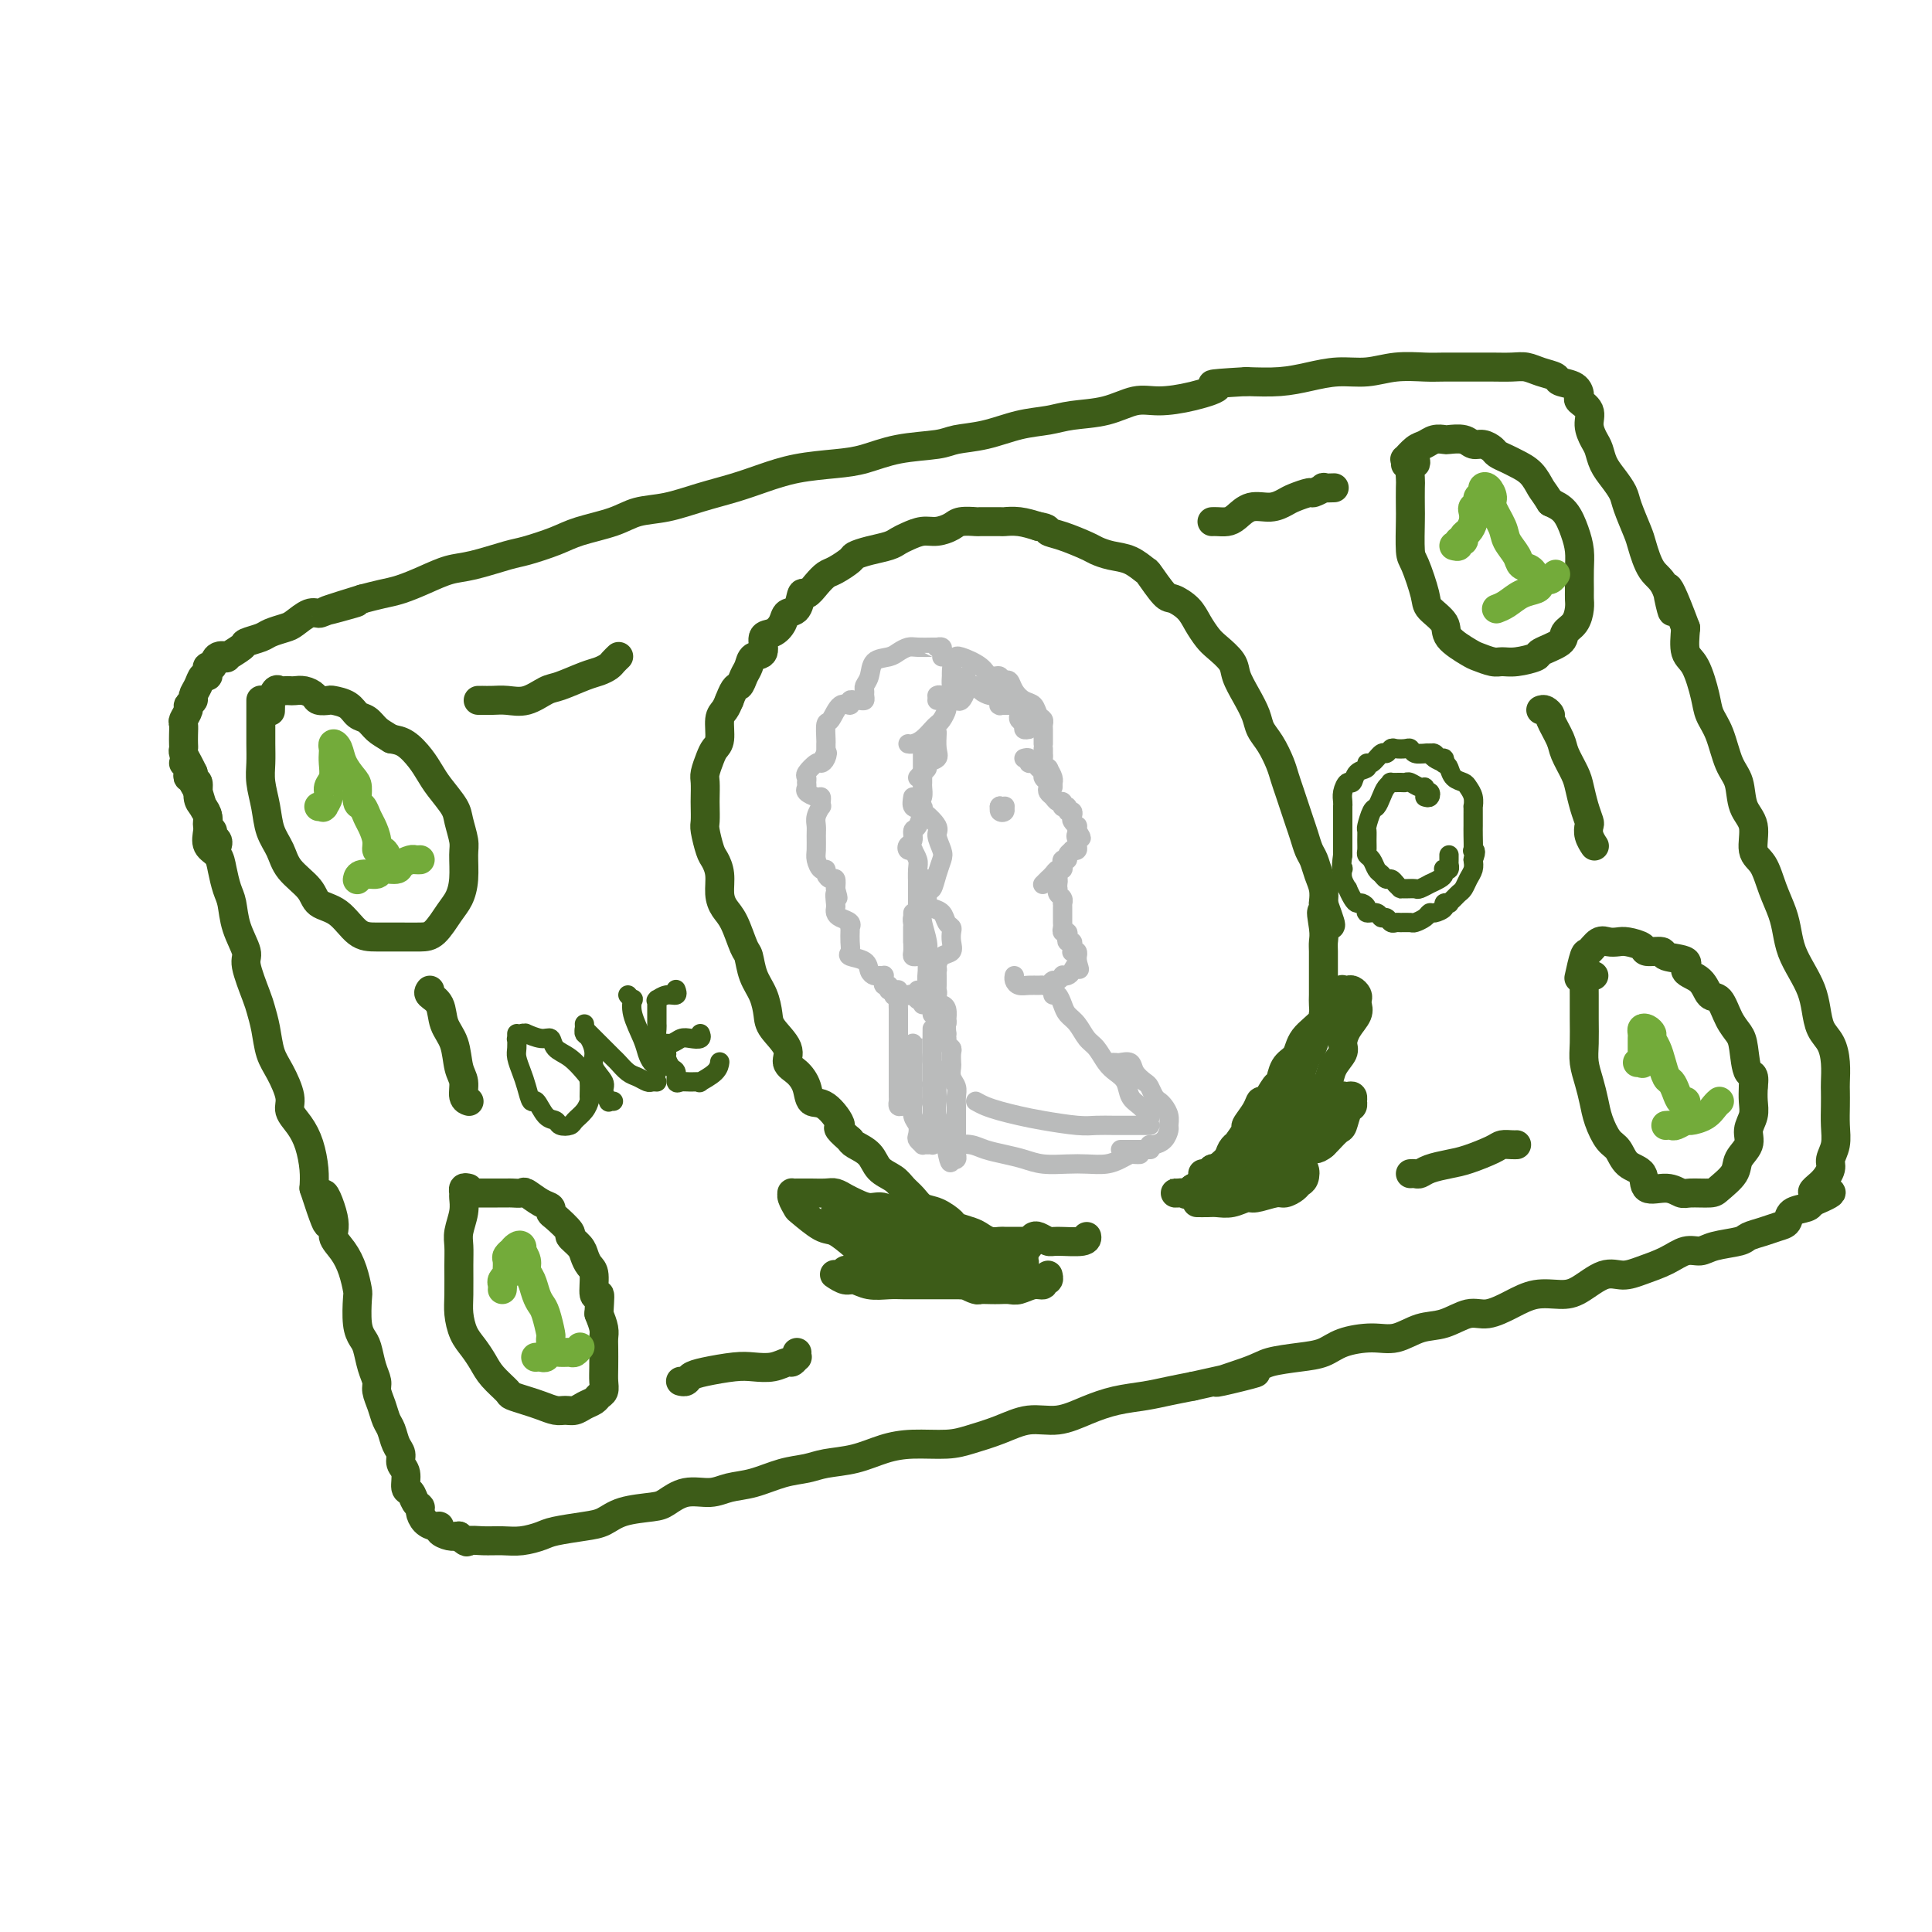 <svg viewBox='0 0 400 400' version='1.1' xmlns='http://www.w3.org/2000/svg' xmlns:xlink='http://www.w3.org/1999/xlink'><g fill='none' stroke='rgb(61,92,24)' stroke-width='6' stroke-linecap='round' stroke-linejoin='round'><path d='M38,158c0.414,0.341 0.828,0.682 1,1c0.172,0.318 0.102,0.612 0,1c-0.102,0.388 -0.235,0.870 0,1c0.235,0.130 0.837,-0.093 1,0c0.163,0.093 -0.114,0.503 0,1c0.114,0.497 0.617,1.082 1,2c0.383,0.918 0.645,2.171 1,3c0.355,0.829 0.802,1.235 1,2c0.198,0.765 0.147,1.889 0,3c-0.147,1.111 -0.390,2.211 0,3c0.390,0.789 1.413,1.269 2,2c0.587,0.731 0.740,1.712 1,3c0.260,1.288 0.628,2.883 1,4c0.372,1.117 0.747,1.756 1,3c0.253,1.244 0.382,3.095 1,5c0.618,1.905 1.724,3.866 2,5c0.276,1.134 -0.278,1.440 0,3c0.278,1.560 1.386,4.372 2,6c0.614,1.628 0.733,2.071 1,3c0.267,0.929 0.683,2.345 1,4c0.317,1.655 0.536,3.548 1,5c0.464,1.452 1.175,2.463 2,4c0.825,1.537 1.766,3.601 2,5c0.234,1.399 -0.238,2.135 0,3c0.238,0.865 1.188,1.861 2,3c0.812,1.139 1.488,2.422 2,4c0.512,1.578 0.861,3.451 1,5c0.139,1.549 0.070,2.775 0,4'/><path d='M65,246c4.502,13.879 2.256,4.578 2,2c-0.256,-2.578 1.476,1.568 2,4c0.524,2.432 -0.161,3.148 0,4c0.161,0.852 1.167,1.838 2,3c0.833,1.162 1.494,2.500 2,4c0.506,1.500 0.857,3.163 1,4c0.143,0.837 0.080,0.850 0,2c-0.080,1.150 -0.175,3.439 0,5c0.175,1.561 0.620,2.395 1,3c0.380,0.605 0.693,0.980 1,2c0.307,1.020 0.607,2.686 1,4c0.393,1.314 0.879,2.276 1,3c0.121,0.724 -0.123,1.209 0,2c0.123,0.791 0.611,1.888 1,3c0.389,1.112 0.677,2.238 1,3c0.323,0.762 0.679,1.162 1,2c0.321,0.838 0.607,2.116 1,3c0.393,0.884 0.893,1.373 1,2c0.107,0.627 -0.179,1.390 0,2c0.179,0.610 0.822,1.067 1,2c0.178,0.933 -0.111,2.343 0,3c0.111,0.657 0.620,0.561 1,1c0.380,0.439 0.630,1.414 1,2c0.370,0.586 0.860,0.783 1,1c0.140,0.217 -0.069,0.453 0,1c0.069,0.547 0.417,1.404 1,2c0.583,0.596 1.402,0.930 2,1c0.598,0.070 0.975,-0.126 1,0c0.025,0.126 -0.301,0.572 0,1c0.301,0.428 1.229,0.836 2,1c0.771,0.164 1.386,0.082 2,0'/><path d='M95,318c2.024,1.773 1.585,1.204 2,1c0.415,-0.204 1.683,-0.043 3,0c1.317,0.043 2.684,-0.030 4,0c1.316,0.030 2.582,0.164 4,0c1.418,-0.164 2.988,-0.625 4,-1c1.012,-0.375 1.465,-0.664 3,-1c1.535,-0.336 4.153,-0.719 6,-1c1.847,-0.281 2.922,-0.461 4,-1c1.078,-0.539 2.157,-1.436 4,-2c1.843,-0.564 4.449,-0.795 6,-1c1.551,-0.205 2.048,-0.382 3,-1c0.952,-0.618 2.361,-1.675 4,-2c1.639,-0.325 3.509,0.082 5,0c1.491,-0.082 2.602,-0.652 4,-1c1.398,-0.348 3.082,-0.473 5,-1c1.918,-0.527 4.069,-1.454 6,-2c1.931,-0.546 3.640,-0.711 5,-1c1.360,-0.289 2.369,-0.704 4,-1c1.631,-0.296 3.883,-0.474 6,-1c2.117,-0.526 4.098,-1.400 6,-2c1.902,-0.600 3.725,-0.925 6,-1c2.275,-0.075 5.002,0.101 7,0c1.998,-0.101 3.268,-0.478 5,-1c1.732,-0.522 3.928,-1.190 6,-2c2.072,-0.810 4.020,-1.761 6,-2c1.980,-0.239 3.992,0.234 6,0c2.008,-0.234 4.013,-1.176 6,-2c1.987,-0.824 3.955,-1.530 6,-2c2.045,-0.470 4.166,-0.703 6,-1c1.834,-0.297 3.381,-0.656 5,-1c1.619,-0.344 3.309,-0.672 5,-1'/><path d='M247,287c22.619,-5.084 9.667,-1.795 6,-1c-3.667,0.795 1.952,-0.904 5,-2c3.048,-1.096 3.525,-1.590 5,-2c1.475,-0.410 3.947,-0.735 6,-1c2.053,-0.265 3.686,-0.470 5,-1c1.314,-0.530 2.310,-1.383 4,-2c1.690,-0.617 4.073,-0.996 6,-1c1.927,-0.004 3.399,0.368 5,0c1.601,-0.368 3.330,-1.477 5,-2c1.670,-0.523 3.281,-0.459 5,-1c1.719,-0.541 3.544,-1.686 5,-2c1.456,-0.314 2.541,0.202 4,0c1.459,-0.202 3.293,-1.123 5,-2c1.707,-0.877 3.289,-1.709 5,-2c1.711,-0.291 3.552,-0.042 5,0c1.448,0.042 2.505,-0.124 4,-1c1.495,-0.876 3.429,-2.463 5,-3c1.571,-0.537 2.781,-0.024 4,0c1.219,0.024 2.449,-0.441 4,-1c1.551,-0.559 3.424,-1.210 5,-2c1.576,-0.790 2.854,-1.717 4,-2c1.146,-0.283 2.158,0.079 3,0c0.842,-0.079 1.513,-0.599 3,-1c1.487,-0.401 3.789,-0.684 5,-1c1.211,-0.316 1.331,-0.666 2,-1c0.669,-0.334 1.888,-0.653 3,-1c1.112,-0.347 2.116,-0.723 3,-1c0.884,-0.277 1.649,-0.456 2,-1c0.351,-0.544 0.287,-1.454 1,-2c0.713,-0.546 2.204,-0.727 3,-1c0.796,-0.273 0.898,-0.636 1,-1'/><path d='M375,249c7.625,-3.159 2.688,-2.056 1,-2c-1.688,0.056 -0.127,-0.935 1,-2c1.127,-1.065 1.819,-2.203 2,-3c0.181,-0.797 -0.147,-1.253 0,-2c0.147,-0.747 0.771,-1.784 1,-3c0.229,-1.216 0.062,-2.611 0,-4c-0.062,-1.389 -0.019,-2.774 0,-4c0.019,-1.226 0.012,-2.294 0,-3c-0.012,-0.706 -0.031,-1.048 0,-2c0.031,-0.952 0.111,-2.512 0,-4c-0.111,-1.488 -0.414,-2.904 -1,-4c-0.586,-1.096 -1.456,-1.871 -2,-3c-0.544,-1.129 -0.762,-2.612 -1,-4c-0.238,-1.388 -0.497,-2.681 -1,-4c-0.503,-1.319 -1.251,-2.665 -2,-4c-0.749,-1.335 -1.498,-2.658 -2,-4c-0.502,-1.342 -0.755,-2.703 -1,-4c-0.245,-1.297 -0.480,-2.532 -1,-4c-0.520,-1.468 -1.323,-3.171 -2,-5c-0.677,-1.829 -1.227,-3.785 -2,-5c-0.773,-1.215 -1.768,-1.691 -2,-3c-0.232,-1.309 0.300,-3.452 0,-5c-0.300,-1.548 -1.432,-2.500 -2,-4c-0.568,-1.500 -0.571,-3.546 -1,-5c-0.429,-1.454 -1.283,-2.315 -2,-4c-0.717,-1.685 -1.296,-4.192 -2,-6c-0.704,-1.808 -1.534,-2.915 -2,-4c-0.466,-1.085 -0.568,-2.146 -1,-4c-0.432,-1.854 -1.193,-4.499 -2,-6c-0.807,-1.501 -1.659,-1.857 -2,-3c-0.341,-1.143 -0.170,-3.071 0,-5'/><path d='M349,130c-5.455,-14.632 -3.593,-6.211 -3,-4c0.593,2.211 -0.083,-1.788 -1,-4c-0.917,-2.212 -2.076,-2.636 -3,-4c-0.924,-1.364 -1.612,-3.667 -2,-5c-0.388,-1.333 -0.475,-1.697 -1,-3c-0.525,-1.303 -1.489,-3.546 -2,-5c-0.511,-1.454 -0.570,-2.118 -1,-3c-0.430,-0.882 -1.230,-1.982 -2,-3c-0.770,-1.018 -1.511,-1.953 -2,-3c-0.489,-1.047 -0.727,-2.207 -1,-3c-0.273,-0.793 -0.581,-1.220 -1,-2c-0.419,-0.780 -0.950,-1.915 -1,-3c-0.050,-1.085 0.382,-2.122 0,-3c-0.382,-0.878 -1.578,-1.597 -2,-2c-0.422,-0.403 -0.069,-0.489 0,-1c0.069,-0.511 -0.145,-1.447 -1,-2c-0.855,-0.553 -2.353,-0.723 -3,-1c-0.647,-0.277 -0.445,-0.663 -1,-1c-0.555,-0.337 -1.868,-0.626 -3,-1c-1.132,-0.374 -2.085,-0.832 -3,-1c-0.915,-0.168 -1.793,-0.045 -3,0c-1.207,0.045 -2.744,0.011 -4,0c-1.256,-0.011 -2.231,0.001 -4,0c-1.769,-0.001 -4.330,-0.015 -6,0c-1.670,0.015 -2.448,0.059 -4,0c-1.552,-0.059 -3.879,-0.222 -6,0c-2.121,0.222 -4.035,0.830 -6,1c-1.965,0.170 -3.980,-0.099 -6,0c-2.020,0.099 -4.044,0.565 -6,1c-1.956,0.435 -3.845,0.839 -6,1c-2.155,0.161 -4.578,0.081 -7,0'/><path d='M258,79c-10.125,0.588 -6.439,0.557 -6,1c0.439,0.443 -2.371,1.362 -5,2c-2.629,0.638 -5.079,0.997 -7,1c-1.921,0.003 -3.313,-0.351 -5,0c-1.687,0.351 -3.671,1.407 -6,2c-2.329,0.593 -5.005,0.722 -7,1c-1.995,0.278 -3.310,0.705 -5,1c-1.690,0.295 -3.755,0.459 -6,1c-2.245,0.541 -4.669,1.458 -7,2c-2.331,0.542 -4.570,0.709 -6,1c-1.430,0.291 -2.050,0.707 -4,1c-1.950,0.293 -5.230,0.463 -8,1c-2.770,0.537 -5.029,1.442 -7,2c-1.971,0.558 -3.655,0.768 -6,1c-2.345,0.232 -5.350,0.486 -8,1c-2.650,0.514 -4.946,1.289 -7,2c-2.054,0.711 -3.866,1.359 -6,2c-2.134,0.641 -4.591,1.274 -7,2c-2.409,0.726 -4.771,1.545 -7,2c-2.229,0.455 -4.327,0.546 -6,1c-1.673,0.454 -2.923,1.272 -5,2c-2.077,0.728 -4.982,1.365 -7,2c-2.018,0.635 -3.151,1.269 -5,2c-1.849,0.731 -4.415,1.561 -6,2c-1.585,0.439 -2.188,0.489 -4,1c-1.812,0.511 -4.833,1.485 -7,2c-2.167,0.515 -3.478,0.572 -5,1c-1.522,0.428 -3.253,1.228 -5,2c-1.747,0.772 -3.509,1.515 -5,2c-1.491,0.485 -2.712,0.710 -4,1c-1.288,0.290 -2.644,0.645 -4,1'/><path d='M75,124c-14.176,4.361 -4.618,1.764 -2,1c2.618,-0.764 -1.706,0.306 -4,1c-2.294,0.694 -2.558,1.012 -3,1c-0.442,-0.012 -1.061,-0.354 -2,0c-0.939,0.354 -2.196,1.405 -3,2c-0.804,0.595 -1.155,0.736 -2,1c-0.845,0.264 -2.186,0.653 -3,1c-0.814,0.347 -1.102,0.654 -2,1c-0.898,0.346 -2.405,0.732 -3,1c-0.595,0.268 -0.278,0.419 -1,1c-0.722,0.581 -2.484,1.591 -3,2c-0.516,0.409 0.215,0.217 0,0c-0.215,-0.217 -1.377,-0.460 -2,0c-0.623,0.460 -0.706,1.624 -1,2c-0.294,0.376 -0.799,-0.037 -1,0c-0.201,0.037 -0.096,0.524 0,1c0.096,0.476 0.185,0.939 0,1c-0.185,0.061 -0.642,-0.282 -1,0c-0.358,0.282 -0.617,1.188 -1,2c-0.383,0.812 -0.891,1.531 -1,2c-0.109,0.469 0.181,0.688 0,1c-0.181,0.312 -0.833,0.716 -1,1c-0.167,0.284 0.151,0.447 0,1c-0.151,0.553 -0.772,1.496 -1,2c-0.228,0.504 -0.062,0.568 0,1c0.062,0.432 0.020,1.232 0,2c-0.020,0.768 -0.016,1.504 0,2c0.016,0.496 0.046,0.751 0,1c-0.046,0.249 -0.166,0.490 0,1c0.166,0.510 0.619,1.289 1,2c0.381,0.711 0.691,1.356 1,2'/><path d='M40,160c0.246,2.042 -0.140,2.146 0,2c0.140,-0.146 0.807,-0.544 1,0c0.193,0.544 -0.088,2.030 0,3c0.088,0.970 0.544,1.426 1,2c0.456,0.574 0.910,1.267 1,2c0.090,0.733 -0.186,1.507 0,2c0.186,0.493 0.834,0.707 1,1c0.166,0.293 -0.151,0.666 0,1c0.151,0.334 0.772,0.628 1,1c0.228,0.372 0.065,0.820 0,1c-0.065,0.180 -0.033,0.090 0,0'/><path d='M54,145c-0.000,-0.062 -0.000,-0.124 0,0c0.000,0.124 0.000,0.434 0,1c-0.000,0.566 -0.001,1.389 0,2c0.001,0.611 0.003,1.012 0,2c-0.003,0.988 -0.013,2.564 0,4c0.013,1.436 0.048,2.733 0,4c-0.048,1.267 -0.181,2.505 0,4c0.181,1.495 0.675,3.246 1,5c0.325,1.754 0.480,3.510 1,5c0.520,1.490 1.405,2.715 2,4c0.595,1.285 0.900,2.632 2,4c1.100,1.368 2.996,2.759 4,4c1.004,1.241 1.118,2.333 2,3c0.882,0.667 2.532,0.911 4,2c1.468,1.089 2.752,3.024 4,4c1.248,0.976 2.459,0.995 4,1c1.541,0.005 3.410,-0.003 5,0c1.590,0.003 2.899,0.018 4,0c1.101,-0.018 1.993,-0.070 3,-1c1.007,-0.930 2.127,-2.736 3,-4c0.873,-1.264 1.498,-1.984 2,-3c0.502,-1.016 0.879,-2.329 1,-4c0.121,-1.671 -0.016,-3.700 0,-5c0.016,-1.300 0.184,-1.870 0,-3c-0.184,-1.130 -0.720,-2.819 -1,-4c-0.280,-1.181 -0.305,-1.854 -1,-3c-0.695,-1.146 -2.062,-2.766 -3,-4c-0.938,-1.234 -1.447,-2.083 -2,-3c-0.553,-0.917 -1.149,-1.901 -2,-3c-0.851,-1.099 -1.957,-2.314 -3,-3c-1.043,-0.686 -2.021,-0.843 -3,-1'/><path d='M81,153c-1.513,-0.959 -2.297,-1.357 -3,-2c-0.703,-0.643 -1.325,-1.531 -2,-2c-0.675,-0.469 -1.403,-0.517 -2,-1c-0.597,-0.483 -1.062,-1.400 -2,-2c-0.938,-0.600 -2.348,-0.882 -3,-1c-0.652,-0.118 -0.546,-0.070 -1,0c-0.454,0.070 -1.470,0.162 -2,0c-0.530,-0.162 -0.576,-0.580 -1,-1c-0.424,-0.420 -1.227,-0.844 -2,-1c-0.773,-0.156 -1.516,-0.044 -2,0c-0.484,0.044 -0.708,0.020 -1,0c-0.292,-0.020 -0.653,-0.035 -1,0c-0.347,0.035 -0.682,0.122 -1,0c-0.318,-0.122 -0.621,-0.453 -1,0c-0.379,0.453 -0.833,1.688 -1,2c-0.167,0.312 -0.045,-0.301 0,0c0.045,0.301 0.013,1.514 0,2c-0.013,0.486 -0.006,0.243 0,0'/><path d='M97,246c-0.425,-0.100 -0.850,-0.200 -1,0c-0.150,0.200 -0.026,0.699 0,1c0.026,0.301 -0.046,0.402 0,1c0.046,0.598 0.209,1.693 0,3c-0.209,1.307 -0.789,2.827 -1,4c-0.211,1.173 -0.054,1.997 0,3c0.054,1.003 0.006,2.183 0,4c-0.006,1.817 0.029,4.272 0,6c-0.029,1.728 -0.122,2.731 0,4c0.122,1.269 0.460,2.806 1,4c0.540,1.194 1.281,2.046 2,3c0.719,0.954 1.417,2.010 2,3c0.583,0.990 1.051,1.914 2,3c0.949,1.086 2.379,2.333 3,3c0.621,0.667 0.431,0.753 1,1c0.569,0.247 1.896,0.655 3,1c1.104,0.345 1.986,0.625 3,1c1.014,0.375 2.159,0.844 3,1c0.841,0.156 1.377,0.000 2,0c0.623,-0.000 1.334,0.155 2,0c0.666,-0.155 1.289,-0.621 2,-1c0.711,-0.379 1.511,-0.669 2,-1c0.489,-0.331 0.667,-0.701 1,-1c0.333,-0.299 0.821,-0.527 1,-1c0.179,-0.473 0.049,-1.190 0,-2c-0.049,-0.810 -0.016,-1.714 0,-3c0.016,-1.286 0.015,-2.953 0,-4c-0.015,-1.047 -0.042,-1.474 0,-2c0.042,-0.526 0.155,-1.150 0,-2c-0.155,-0.850 -0.577,-1.925 -1,-3'/><path d='M124,272c0.219,-3.749 0.265,-4.121 0,-4c-0.265,0.121 -0.843,0.734 -1,0c-0.157,-0.734 0.107,-2.817 0,-4c-0.107,-1.183 -0.586,-1.467 -1,-2c-0.414,-0.533 -0.762,-1.316 -1,-2c-0.238,-0.684 -0.365,-1.268 -1,-2c-0.635,-0.732 -1.777,-1.611 -2,-2c-0.223,-0.389 0.471,-0.288 0,-1c-0.471,-0.712 -2.109,-2.237 -3,-3c-0.891,-0.763 -1.036,-0.765 -1,-1c0.036,-0.235 0.251,-0.704 0,-1c-0.251,-0.296 -0.970,-0.419 -2,-1c-1.030,-0.581 -2.372,-1.620 -3,-2c-0.628,-0.380 -0.543,-0.102 -1,0c-0.457,0.102 -1.455,0.027 -2,0c-0.545,-0.027 -0.637,-0.007 -1,0c-0.363,0.007 -0.998,0.002 -2,0c-1.002,-0.002 -2.372,-0.001 -3,0c-0.628,0.001 -0.515,0.000 -1,0c-0.485,-0.000 -1.567,-0.000 -2,0c-0.433,0.000 -0.216,0.000 0,0'/><path d='M330,202c-0.453,-0.007 -0.906,-0.014 -1,0c-0.094,0.014 0.171,0.050 0,0c-0.171,-0.050 -0.778,-0.184 -1,0c-0.222,0.184 -0.060,0.687 0,1c0.060,0.313 0.016,0.435 0,1c-0.016,0.565 -0.005,1.571 0,2c0.005,0.429 0.004,0.281 0,1c-0.004,0.719 -0.012,2.306 0,4c0.012,1.694 0.044,3.495 0,5c-0.044,1.505 -0.164,2.715 0,4c0.164,1.285 0.610,2.647 1,4c0.390,1.353 0.722,2.698 1,4c0.278,1.302 0.502,2.560 1,4c0.498,1.440 1.268,3.063 2,4c0.732,0.937 1.424,1.189 2,2c0.576,0.811 1.037,2.183 2,3c0.963,0.817 2.430,1.080 3,2c0.570,0.920 0.244,2.495 1,3c0.756,0.505 2.596,-0.062 4,0c1.404,0.062 2.373,0.754 3,1c0.627,0.246 0.912,0.047 2,0c1.088,-0.047 2.979,0.059 4,0c1.021,-0.059 1.173,-0.284 2,-1c0.827,-0.716 2.331,-1.924 3,-3c0.669,-1.076 0.505,-2.020 1,-3c0.495,-0.980 1.649,-1.995 2,-3c0.351,-1.005 -0.102,-2.001 0,-3c0.102,-0.999 0.758,-2.000 1,-3c0.242,-1.000 0.069,-2.000 0,-3c-0.069,-1.000 -0.035,-2.000 0,-3'/><path d='M363,225c0.444,-3.201 -0.447,-2.203 -1,-3c-0.553,-0.797 -0.767,-3.388 -1,-5c-0.233,-1.612 -0.483,-2.246 -1,-3c-0.517,-0.754 -1.300,-1.630 -2,-3c-0.700,-1.370 -1.318,-3.236 -2,-4c-0.682,-0.764 -1.427,-0.428 -2,-1c-0.573,-0.572 -0.974,-2.052 -2,-3c-1.026,-0.948 -2.678,-1.364 -3,-2c-0.322,-0.636 0.687,-1.494 0,-2c-0.687,-0.506 -3.069,-0.661 -4,-1c-0.931,-0.339 -0.409,-0.861 -1,-1c-0.591,-0.139 -2.294,0.107 -3,0c-0.706,-0.107 -0.415,-0.567 -1,-1c-0.585,-0.433 -2.044,-0.841 -3,-1c-0.956,-0.159 -1.408,-0.071 -2,0c-0.592,0.071 -1.325,0.125 -2,0c-0.675,-0.125 -1.291,-0.428 -2,0c-0.709,0.428 -1.510,1.589 -2,2c-0.490,0.411 -0.671,0.072 -1,1c-0.329,0.928 -0.808,3.122 -1,4c-0.192,0.878 -0.096,0.439 0,0'/><path d='M293,95c0.113,0.505 0.226,1.011 0,1c-0.226,-0.011 -0.793,-0.537 -1,0c-0.207,0.537 -0.056,2.137 0,3c0.056,0.863 0.017,0.990 0,2c-0.017,1.010 -0.011,2.904 0,4c0.011,1.096 0.028,1.395 0,3c-0.028,1.605 -0.101,4.516 0,6c0.101,1.484 0.377,1.541 1,3c0.623,1.459 1.592,4.321 2,6c0.408,1.679 0.254,2.176 1,3c0.746,0.824 2.392,1.976 3,3c0.608,1.024 0.179,1.920 1,3c0.821,1.080 2.893,2.343 4,3c1.107,0.657 1.250,0.709 2,1c0.750,0.291 2.106,0.822 3,1c0.894,0.178 1.326,0.003 2,0c0.674,-0.003 1.590,0.165 3,0c1.410,-0.165 3.312,-0.662 4,-1c0.688,-0.338 0.160,-0.517 1,-1c0.840,-0.483 3.048,-1.270 4,-2c0.952,-0.730 0.647,-1.401 1,-2c0.353,-0.599 1.362,-1.125 2,-2c0.638,-0.875 0.904,-2.099 1,-3c0.096,-0.901 0.023,-1.479 0,-2c-0.023,-0.521 0.003,-0.986 0,-2c-0.003,-1.014 -0.034,-2.575 0,-4c0.034,-1.425 0.133,-2.712 0,-4c-0.133,-1.288 -0.497,-2.578 -1,-4c-0.503,-1.422 -1.144,-2.978 -2,-4c-0.856,-1.022 -1.928,-1.511 -3,-2'/><path d='M321,104c-1.302,-2.074 -1.557,-2.257 -2,-3c-0.443,-0.743 -1.073,-2.044 -2,-3c-0.927,-0.956 -2.149,-1.567 -3,-2c-0.851,-0.433 -1.331,-0.689 -2,-1c-0.669,-0.311 -1.529,-0.675 -2,-1c-0.471,-0.325 -0.554,-0.609 -1,-1c-0.446,-0.391 -1.256,-0.889 -2,-1c-0.744,-0.111 -1.421,0.166 -2,0c-0.579,-0.166 -1.061,-0.773 -2,-1c-0.939,-0.227 -2.334,-0.073 -3,0c-0.666,0.073 -0.603,0.066 -1,0c-0.397,-0.066 -1.255,-0.190 -2,0c-0.745,0.190 -1.376,0.696 -2,1c-0.624,0.304 -1.239,0.407 -2,1c-0.761,0.593 -1.668,1.674 -2,2c-0.332,0.326 -0.089,-0.105 0,0c0.089,0.105 0.026,0.744 0,1c-0.026,0.256 -0.013,0.128 0,0'/><path d='M213,257c-0.305,0.000 -0.611,0.000 -1,0c-0.389,-0.000 -0.863,-0.000 -1,0c-0.137,0.000 0.063,0.001 0,0c-0.063,-0.001 -0.387,-0.003 -1,0c-0.613,0.003 -1.514,0.012 -2,0c-0.486,-0.012 -0.558,-0.045 -1,0c-0.442,0.045 -1.255,0.168 -2,0c-0.745,-0.168 -1.424,-0.626 -2,-1c-0.576,-0.374 -1.050,-0.663 -2,-1c-0.950,-0.337 -2.376,-0.723 -3,-1c-0.624,-0.277 -0.447,-0.444 -1,-1c-0.553,-0.556 -1.838,-1.500 -3,-2c-1.162,-0.500 -2.202,-0.556 -3,-1c-0.798,-0.444 -1.353,-1.277 -2,-2c-0.647,-0.723 -1.385,-1.335 -2,-2c-0.615,-0.665 -1.107,-1.383 -2,-2c-0.893,-0.617 -2.188,-1.135 -3,-2c-0.812,-0.865 -1.142,-2.079 -2,-3c-0.858,-0.921 -2.245,-1.549 -3,-2c-0.755,-0.451 -0.877,-0.726 -1,-1'/><path d='M176,236c-3.720,-3.228 -2.021,-2.297 -2,-3c0.021,-0.703 -1.635,-3.041 -3,-4c-1.365,-0.959 -2.440,-0.538 -3,-1c-0.560,-0.462 -0.605,-1.807 -1,-3c-0.395,-1.193 -1.139,-2.233 -2,-3c-0.861,-0.767 -1.841,-1.261 -2,-2c-0.159,-0.739 0.501,-1.722 0,-3c-0.501,-1.278 -2.162,-2.850 -3,-4c-0.838,-1.150 -0.854,-1.877 -1,-3c-0.146,-1.123 -0.423,-2.643 -1,-4c-0.577,-1.357 -1.453,-2.551 -2,-4c-0.547,-1.449 -0.763,-3.153 -1,-4c-0.237,-0.847 -0.493,-0.838 -1,-2c-0.507,-1.162 -1.263,-3.495 -2,-5c-0.737,-1.505 -1.454,-2.183 -2,-3c-0.546,-0.817 -0.921,-1.774 -1,-3c-0.079,-1.226 0.136,-2.722 0,-4c-0.136,-1.278 -0.625,-2.338 -1,-3c-0.375,-0.662 -0.636,-0.925 -1,-2c-0.364,-1.075 -0.829,-2.964 -1,-4c-0.171,-1.036 -0.047,-1.221 0,-2c0.047,-0.779 0.016,-2.152 0,-3c-0.016,-0.848 -0.016,-1.172 0,-2c0.016,-0.828 0.047,-2.159 0,-3c-0.047,-0.841 -0.171,-1.191 0,-2c0.171,-0.809 0.637,-2.075 1,-3c0.363,-0.925 0.622,-1.507 1,-2c0.378,-0.493 0.874,-0.895 1,-2c0.126,-1.105 -0.120,-2.913 0,-4c0.120,-1.087 0.606,-1.453 1,-2c0.394,-0.547 0.697,-1.273 1,-2'/><path d='M151,145c1.180,-3.212 1.631,-2.742 2,-3c0.369,-0.258 0.658,-1.243 1,-2c0.342,-0.757 0.738,-1.287 1,-2c0.262,-0.713 0.389,-1.608 1,-2c0.611,-0.392 1.707,-0.280 2,-1c0.293,-0.720 -0.216,-2.270 0,-3c0.216,-0.730 1.157,-0.638 2,-1c0.843,-0.362 1.587,-1.178 2,-2c0.413,-0.822 0.495,-1.652 1,-2c0.505,-0.348 1.434,-0.216 2,-1c0.566,-0.784 0.769,-2.485 1,-3c0.231,-0.515 0.489,0.157 1,0c0.511,-0.157 1.273,-1.141 2,-2c0.727,-0.859 1.418,-1.592 2,-2c0.582,-0.408 1.055,-0.490 2,-1c0.945,-0.510 2.361,-1.446 3,-2c0.639,-0.554 0.502,-0.726 1,-1c0.498,-0.274 1.631,-0.652 3,-1c1.369,-0.348 2.974,-0.667 4,-1c1.026,-0.333 1.472,-0.680 2,-1c0.528,-0.320 1.137,-0.611 2,-1c0.863,-0.389 1.980,-0.875 3,-1c1.020,-0.125 1.944,0.110 3,0c1.056,-0.110 2.245,-0.565 3,-1c0.755,-0.435 1.076,-0.848 2,-1c0.924,-0.152 2.452,-0.041 3,0c0.548,0.041 0.116,0.014 1,0c0.884,-0.014 3.082,-0.014 4,0c0.918,0.014 0.555,0.042 1,0c0.445,-0.042 1.699,-0.155 3,0c1.301,0.155 2.651,0.577 4,1'/><path d='M215,109c2.357,0.350 1.750,0.724 2,1c0.250,0.276 1.357,0.454 3,1c1.643,0.546 3.820,1.460 5,2c1.180,0.540 1.361,0.705 2,1c0.639,0.295 1.736,0.720 3,1c1.264,0.280 2.694,0.413 4,1c1.306,0.587 2.489,1.627 3,2c0.511,0.373 0.349,0.081 1,1c0.651,0.919 2.114,3.051 3,4c0.886,0.949 1.195,0.714 2,1c0.805,0.286 2.107,1.091 3,2c0.893,0.909 1.376,1.922 2,3c0.624,1.078 1.388,2.220 2,3c0.612,0.780 1.071,1.199 2,2c0.929,0.801 2.328,1.986 3,3c0.672,1.014 0.617,1.859 1,3c0.383,1.141 1.206,2.577 2,4c0.794,1.423 1.561,2.831 2,4c0.439,1.169 0.551,2.098 1,3c0.449,0.902 1.233,1.778 2,3c0.767,1.222 1.515,2.792 2,4c0.485,1.208 0.707,2.056 1,3c0.293,0.944 0.656,1.986 1,3c0.344,1.014 0.670,2.000 1,3c0.330,1.000 0.666,2.014 1,3c0.334,0.986 0.668,1.944 1,3c0.332,1.056 0.664,2.211 1,3c0.336,0.789 0.678,1.211 1,2c0.322,0.789 0.625,1.943 1,3c0.375,1.057 0.821,2.016 1,3c0.179,0.984 0.089,1.992 0,3'/><path d='M274,187c2.939,8.049 0.788,3.172 0,2c-0.788,-1.172 -0.211,1.360 0,3c0.211,1.640 0.057,2.386 0,3c-0.057,0.614 -0.015,1.094 0,2c0.015,0.906 0.005,2.239 0,3c-0.005,0.761 -0.004,0.951 0,2c0.004,1.049 0.012,2.956 0,4c-0.012,1.044 -0.045,1.224 0,2c0.045,0.776 0.167,2.146 0,3c-0.167,0.854 -0.622,1.191 -1,2c-0.378,0.809 -0.680,2.089 -1,3c-0.320,0.911 -0.658,1.452 -1,2c-0.342,0.548 -0.687,1.102 -1,2c-0.313,0.898 -0.595,2.140 -1,3c-0.405,0.860 -0.934,1.337 -1,2c-0.066,0.663 0.329,1.510 0,2c-0.329,0.490 -1.384,0.621 -2,1c-0.616,0.379 -0.794,1.006 -1,2c-0.206,0.994 -0.440,2.356 -1,3c-0.560,0.644 -1.446,0.572 -2,1c-0.554,0.428 -0.778,1.356 -1,2c-0.222,0.644 -0.443,1.002 -1,1c-0.557,-0.002 -1.448,-0.366 -2,0c-0.552,0.366 -0.763,1.460 -1,2c-0.237,0.540 -0.500,0.526 -1,1c-0.500,0.474 -1.238,1.437 -2,2c-0.762,0.563 -1.550,0.725 -2,1c-0.450,0.275 -0.564,0.661 -1,1c-0.436,0.339 -1.194,0.630 -2,1c-0.806,0.370 -1.659,0.820 -2,1c-0.341,0.180 -0.171,0.090 0,0'/><path d='M247,246c-3.201,2.879 -0.705,0.575 0,0c0.705,-0.575 -0.382,0.578 -1,1c-0.618,0.422 -0.766,0.113 -1,0c-0.234,-0.113 -0.553,-0.030 -1,0c-0.447,0.030 -1.023,0.006 -1,0c0.023,-0.006 0.644,0.007 1,0c0.356,-0.007 0.447,-0.032 1,0c0.553,0.032 1.566,0.122 2,0c0.434,-0.122 0.287,-0.456 1,-1c0.713,-0.544 2.286,-1.299 3,-2c0.714,-0.701 0.567,-1.348 1,-2c0.433,-0.652 1.444,-1.310 2,-2c0.556,-0.690 0.655,-1.412 1,-2c0.345,-0.588 0.936,-1.042 1,-1c0.064,0.042 -0.400,0.581 0,0c0.400,-0.581 1.664,-2.282 2,-3c0.336,-0.718 -0.257,-0.452 0,-1c0.257,-0.548 1.365,-1.910 2,-3c0.635,-1.090 0.799,-1.910 1,-2c0.201,-0.090 0.439,0.548 1,0c0.561,-0.548 1.446,-2.282 2,-3c0.554,-0.718 0.778,-0.419 1,-1c0.222,-0.581 0.443,-2.042 1,-3c0.557,-0.958 1.449,-1.412 2,-2c0.551,-0.588 0.759,-1.308 1,-2c0.241,-0.692 0.515,-1.354 1,-2c0.485,-0.646 1.182,-1.276 2,-2c0.818,-0.724 1.759,-1.541 2,-2c0.241,-0.459 -0.217,-0.560 0,-1c0.217,-0.440 1.108,-1.220 2,-2'/><path d='M276,208c3.823,-5.731 0.880,-2.057 0,-1c-0.880,1.057 0.303,-0.501 1,-1c0.697,-0.499 0.907,0.062 1,0c0.093,-0.062 0.067,-0.746 0,-1c-0.067,-0.254 -0.176,-0.079 0,0c0.176,0.079 0.635,0.062 1,0c0.365,-0.062 0.635,-0.169 1,0c0.365,0.169 0.823,0.614 1,1c0.177,0.386 0.071,0.712 0,1c-0.071,0.288 -0.108,0.538 0,1c0.108,0.462 0.362,1.137 0,2c-0.362,0.863 -1.340,1.912 -2,3c-0.660,1.088 -1.003,2.213 -1,3c0.003,0.787 0.352,1.237 0,2c-0.352,0.763 -1.407,1.839 -2,3c-0.593,1.161 -0.726,2.408 -1,3c-0.274,0.592 -0.688,0.529 -1,1c-0.312,0.471 -0.521,1.477 -1,2c-0.479,0.523 -1.229,0.564 -2,1c-0.771,0.436 -1.565,1.267 -2,2c-0.435,0.733 -0.511,1.366 -1,2c-0.489,0.634 -1.391,1.268 -2,2c-0.609,0.732 -0.925,1.563 -2,2c-1.075,0.437 -2.907,0.481 -4,1c-1.093,0.519 -1.445,1.512 -2,2c-0.555,0.488 -1.312,0.471 -2,1c-0.688,0.529 -1.308,1.606 -2,2c-0.692,0.394 -1.455,0.106 -2,0c-0.545,-0.106 -0.870,-0.030 -1,0c-0.130,0.030 -0.065,0.015 0,0'/><path d='M249,243c0.327,0.112 0.654,0.223 1,0c0.346,-0.223 0.711,-0.781 1,-1c0.289,-0.219 0.500,-0.100 1,0c0.500,0.100 1.288,0.182 2,0c0.712,-0.182 1.349,-0.626 2,-1c0.651,-0.374 1.315,-0.676 2,-1c0.685,-0.324 1.391,-0.668 2,-1c0.609,-0.332 1.122,-0.650 2,-1c0.878,-0.350 2.123,-0.731 3,-1c0.877,-0.269 1.387,-0.425 2,-1c0.613,-0.575 1.329,-1.570 2,-2c0.671,-0.430 1.297,-0.296 2,-1c0.703,-0.704 1.485,-2.245 2,-3c0.515,-0.755 0.765,-0.724 1,-1c0.235,-0.276 0.454,-0.859 1,-1c0.546,-0.141 1.417,0.159 2,0c0.583,-0.159 0.878,-0.776 1,-1c0.122,-0.224 0.071,-0.056 0,0c-0.071,0.056 -0.163,0.001 0,0c0.163,-0.001 0.579,0.051 1,0c0.421,-0.051 0.846,-0.206 1,0c0.154,0.206 0.038,0.774 0,1c-0.038,0.226 0.001,0.110 0,0c-0.001,-0.110 -0.041,-0.213 0,0c0.041,0.213 0.162,0.743 0,1c-0.162,0.257 -0.607,0.240 -1,1c-0.393,0.760 -0.734,2.296 -1,3c-0.266,0.704 -0.456,0.574 -1,1c-0.544,0.426 -1.441,1.407 -2,2c-0.559,0.593 -0.779,0.796 -1,1'/><path d='M274,237c-1.508,1.355 -2.279,0.744 -3,1c-0.721,0.256 -1.392,1.379 -2,2c-0.608,0.621 -1.154,0.741 -2,1c-0.846,0.259 -1.992,0.658 -3,1c-1.008,0.342 -1.878,0.628 -3,1c-1.122,0.372 -2.494,0.831 -3,1c-0.506,0.169 -0.144,0.048 0,0c0.144,-0.048 0.072,-0.024 0,0'/><path d='M252,246c0.816,-0.033 1.631,-0.065 2,0c0.369,0.065 0.290,0.229 1,0c0.710,-0.229 2.209,-0.850 3,-1c0.791,-0.150 0.876,0.171 1,0c0.124,-0.171 0.289,-0.834 1,-1c0.711,-0.166 1.969,0.166 3,0c1.031,-0.166 1.835,-0.829 2,-1c0.165,-0.171 -0.311,0.151 0,0c0.311,-0.151 1.407,-0.774 2,-1c0.593,-0.226 0.681,-0.054 1,0c0.319,0.054 0.867,-0.011 1,0c0.133,0.011 -0.148,0.097 0,0c0.148,-0.097 0.727,-0.376 1,0c0.273,0.376 0.241,1.406 0,2c-0.241,0.594 -0.691,0.752 -1,1c-0.309,0.248 -0.477,0.587 -1,1c-0.523,0.413 -1.403,0.899 -2,1c-0.597,0.101 -0.912,-0.183 -2,0c-1.088,0.183 -2.948,0.834 -4,1c-1.052,0.166 -1.294,-0.152 -2,0c-0.706,0.152 -1.874,0.773 -3,1c-1.126,0.227 -2.209,0.061 -3,0c-0.791,-0.061 -1.290,-0.016 -2,0c-0.710,0.016 -1.631,0.005 -2,0c-0.369,-0.005 -0.184,-0.002 0,0'/><path d='M213,258c-0.324,0.423 -0.648,0.847 -1,1c-0.352,0.153 -0.731,0.037 -1,0c-0.269,-0.037 -0.427,0.005 -1,0c-0.573,-0.005 -1.561,-0.057 -2,0c-0.439,0.057 -0.330,0.223 -1,0c-0.670,-0.223 -2.121,-0.835 -3,-1c-0.879,-0.165 -1.188,0.115 -2,0c-0.812,-0.115 -2.129,-0.626 -3,-1c-0.871,-0.374 -1.296,-0.610 -2,-1c-0.704,-0.390 -1.686,-0.935 -3,-1c-1.314,-0.065 -2.960,0.351 -4,0c-1.040,-0.351 -1.476,-1.470 -2,-2c-0.524,-0.530 -1.137,-0.470 -2,-1c-0.863,-0.530 -1.975,-1.648 -3,-2c-1.025,-0.352 -1.964,0.063 -3,0c-1.036,-0.063 -2.169,-0.605 -3,-1c-0.831,-0.395 -1.360,-0.642 -2,-1c-0.640,-0.358 -1.390,-0.828 -2,-1c-0.610,-0.172 -1.080,-0.046 -2,0c-0.920,0.046 -2.289,0.012 -3,0c-0.711,-0.012 -0.765,-0.004 -1,0c-0.235,0.004 -0.652,0.003 -1,0c-0.348,-0.003 -0.625,-0.008 -1,0c-0.375,0.008 -0.846,0.027 -1,0c-0.154,-0.027 0.010,-0.102 0,0c-0.010,0.102 -0.194,0.379 0,1c0.194,0.621 0.768,1.586 1,2c0.232,0.414 0.124,0.276 1,1c0.876,0.724 2.736,2.310 4,3c1.264,0.690 1.933,0.483 3,1c1.067,0.517 2.534,1.759 4,3'/><path d='M177,258c2.558,1.641 2.953,0.242 4,0c1.047,-0.242 2.746,0.671 4,1c1.254,0.329 2.065,0.074 3,0c0.935,-0.074 1.996,0.034 3,0c1.004,-0.034 1.950,-0.209 3,0c1.050,0.209 2.203,0.802 3,1c0.797,0.198 1.236,0.002 2,0c0.764,-0.002 1.851,0.192 3,0c1.149,-0.192 2.360,-0.770 3,-1c0.640,-0.230 0.708,-0.113 1,0c0.292,0.113 0.810,0.223 1,0c0.190,-0.223 0.054,-0.778 0,-1c-0.054,-0.222 -0.027,-0.111 0,0'/><path d='M212,260c-0.235,0.113 -0.470,0.226 -1,0c-0.530,-0.226 -1.357,-0.793 -2,-1c-0.643,-0.207 -1.104,-0.056 -2,0c-0.896,0.056 -2.229,0.015 -3,0c-0.771,-0.015 -0.980,-0.004 -2,0c-1.020,0.004 -2.850,0.000 -4,0c-1.150,-0.000 -1.619,0.003 -2,0c-0.381,-0.003 -0.672,-0.011 -2,0c-1.328,0.011 -3.693,0.041 -5,0c-1.307,-0.041 -1.557,-0.152 -2,0c-0.443,0.152 -1.078,0.567 -2,1c-0.922,0.433 -2.131,0.886 -3,1c-0.869,0.114 -1.399,-0.109 -2,0c-0.601,0.109 -1.275,0.551 -2,1c-0.725,0.449 -1.502,0.904 -2,1c-0.498,0.096 -0.716,-0.166 -1,0c-0.284,0.166 -0.635,0.762 -1,1c-0.365,0.238 -0.745,0.120 -1,0c-0.255,-0.120 -0.385,-0.242 0,0c0.385,0.242 1.286,0.850 2,1c0.714,0.150 1.243,-0.156 2,0c0.757,0.156 1.742,0.774 3,1c1.258,0.226 2.788,0.061 4,0c1.212,-0.061 2.107,-0.016 3,0c0.893,0.016 1.786,0.004 3,0c1.214,-0.004 2.750,-0.001 4,0c1.250,0.001 2.214,0.000 3,0c0.786,-0.000 1.393,-0.000 2,0'/><path d='M199,266c4.447,0.220 3.563,-0.730 4,-1c0.437,-0.270 2.193,0.139 3,0c0.807,-0.139 0.665,-0.825 1,-1c0.335,-0.175 1.148,0.159 2,0c0.852,-0.159 1.745,-0.813 2,-1c0.255,-0.187 -0.128,0.094 0,0c0.128,-0.094 0.765,-0.564 1,-1c0.235,-0.436 0.067,-0.839 0,-1c-0.067,-0.161 -0.034,-0.081 0,0'/><path d='M211,261c0.089,0.422 0.178,0.844 0,1c-0.178,0.156 -0.624,0.045 -1,0c-0.376,-0.045 -0.682,-0.026 -1,0c-0.318,0.026 -0.648,0.059 -1,0c-0.352,-0.059 -0.724,-0.208 -1,0c-0.276,0.208 -0.455,0.774 -1,1c-0.545,0.226 -1.456,0.112 -2,0c-0.544,-0.112 -0.720,-0.223 -1,0c-0.280,0.223 -0.665,0.781 -1,1c-0.335,0.219 -0.619,0.101 -1,0c-0.381,-0.101 -0.860,-0.185 -1,0c-0.140,0.185 0.060,0.638 0,1c-0.060,0.362 -0.378,0.633 0,1c0.378,0.367 1.452,0.830 2,1c0.548,0.170 0.569,0.047 1,0c0.431,-0.047 1.274,-0.017 2,0c0.726,0.017 1.337,0.020 2,0c0.663,-0.020 1.378,-0.062 2,0c0.622,0.062 1.151,0.228 2,0c0.849,-0.228 2.017,-0.849 3,-1c0.983,-0.151 1.780,0.170 2,0c0.220,-0.170 -0.137,-0.829 0,-1c0.137,-0.171 0.768,0.146 1,0c0.232,-0.146 0.066,-0.756 0,-1c-0.066,-0.244 -0.033,-0.122 0,0'/><path d='M181,256c-0.323,-0.334 -0.646,-0.668 -1,-1c-0.354,-0.332 -0.739,-0.663 -1,-1c-0.261,-0.337 -0.398,-0.678 -1,-1c-0.602,-0.322 -1.670,-0.623 -2,-1c-0.330,-0.377 0.080,-0.831 0,-1c-0.080,-0.169 -0.648,-0.053 -1,0c-0.352,0.053 -0.488,0.042 -1,0c-0.512,-0.042 -1.398,-0.113 -1,0c0.398,0.113 2.082,0.412 3,1c0.918,0.588 1.071,1.464 2,2c0.929,0.536 2.635,0.733 4,1c1.365,0.267 2.390,0.604 3,1c0.610,0.396 0.804,0.852 1,1c0.196,0.148 0.393,-0.012 1,0c0.607,0.012 1.625,0.196 2,0c0.375,-0.196 0.107,-0.770 0,-1c-0.107,-0.230 -0.054,-0.115 0,0'/><path d='M198,264c0.124,0.000 0.249,0.001 0,0c-0.249,-0.001 -0.870,-0.003 -1,0c-0.130,0.003 0.232,0.011 0,0c-0.232,-0.011 -1.057,-0.041 -2,0c-0.943,0.041 -2.004,0.155 -3,0c-0.996,-0.155 -1.927,-0.578 -3,-1c-1.073,-0.422 -2.289,-0.845 -3,-1c-0.711,-0.155 -0.917,-0.044 -1,0c-0.083,0.044 -0.041,0.022 0,0'/><path d='M214,256c0.218,-0.115 0.437,-0.231 1,0c0.563,0.231 1.471,0.808 2,1c0.529,0.192 0.678,0.000 2,0c1.322,0.000 3.818,0.192 5,0c1.182,-0.192 1.052,-0.769 1,-1c-0.052,-0.231 -0.026,-0.115 0,0'/><path d='M141,286c-0.096,-0.024 -0.192,-0.049 0,0c0.192,0.049 0.672,0.170 1,0c0.328,-0.170 0.503,-0.633 1,-1c0.497,-0.367 1.317,-0.638 3,-1c1.683,-0.362 4.229,-0.814 6,-1c1.771,-0.186 2.765,-0.106 4,0c1.235,0.106 2.709,0.240 4,0c1.291,-0.240 2.398,-0.853 3,-1c0.602,-0.147 0.697,0.170 1,0c0.303,-0.170 0.813,-0.829 1,-1c0.187,-0.171 0.050,0.146 0,0c-0.050,-0.146 -0.014,-0.756 0,-1c0.014,-0.244 0.007,-0.122 0,0'/><path d='M89,205c-0.211,0.295 -0.422,0.589 0,1c0.422,0.411 1.476,0.938 2,2c0.524,1.062 0.518,2.659 1,4c0.482,1.341 1.453,2.426 2,4c0.547,1.574 0.669,3.637 1,5c0.331,1.363 0.872,2.025 1,3c0.128,0.975 -0.158,2.262 0,3c0.158,0.738 0.759,0.925 1,1c0.241,0.075 0.120,0.037 0,0'/><path d='M99,145c0.466,0.001 0.931,0.002 1,0c0.069,-0.002 -0.259,-0.008 0,0c0.259,0.008 1.106,0.028 2,0c0.894,-0.028 1.835,-0.105 3,0c1.165,0.105 2.552,0.393 4,0c1.448,-0.393 2.955,-1.467 4,-2c1.045,-0.533 1.628,-0.524 3,-1c1.372,-0.476 3.534,-1.438 5,-2c1.466,-0.562 2.235,-0.725 3,-1c0.765,-0.275 1.525,-0.661 2,-1c0.475,-0.339 0.666,-0.630 1,-1c0.334,-0.370 0.810,-0.820 1,-1c0.190,-0.180 0.095,-0.090 0,0'/><path d='M251,108c-0.064,0.004 -0.128,0.007 0,0c0.128,-0.007 0.449,-0.026 1,0c0.551,0.026 1.331,0.095 2,0c0.669,-0.095 1.228,-0.354 2,-1c0.772,-0.646 1.759,-1.680 3,-2c1.241,-0.320 2.737,0.073 4,0c1.263,-0.073 2.294,-0.612 3,-1c0.706,-0.388 1.087,-0.626 2,-1c0.913,-0.374 2.357,-0.885 3,-1c0.643,-0.115 0.484,0.165 1,0c0.516,-0.165 1.705,-0.776 2,-1c0.295,-0.224 -0.305,-0.060 0,0c0.305,0.060 1.516,0.017 2,0c0.484,-0.017 0.242,-0.009 0,0'/><path d='M319,147c0.294,-0.111 0.589,-0.222 1,0c0.411,0.222 0.940,0.776 1,1c0.060,0.224 -0.349,0.117 0,1c0.349,0.883 1.455,2.757 2,4c0.545,1.243 0.528,1.857 1,3c0.472,1.143 1.433,2.816 2,4c0.567,1.184 0.739,1.878 1,3c0.261,1.122 0.609,2.672 1,4c0.391,1.328 0.823,2.433 1,3c0.177,0.567 0.099,0.595 0,1c-0.099,0.405 -0.219,1.186 0,2c0.219,0.814 0.777,1.661 1,2c0.223,0.339 0.112,0.169 0,0'/><path d='M292,243c0.344,-0.023 0.687,-0.047 1,0c0.313,0.047 0.595,0.164 1,0c0.405,-0.164 0.934,-0.608 2,-1c1.066,-0.392 2.670,-0.732 4,-1c1.330,-0.268 2.384,-0.464 4,-1c1.616,-0.536 3.792,-1.412 5,-2c1.208,-0.588 1.448,-0.890 2,-1c0.552,-0.110 1.416,-0.030 2,0c0.584,0.030 0.888,0.008 1,0c0.112,-0.008 0.032,-0.002 0,0c-0.032,0.002 -0.016,0.001 0,0'/></g>
<g fill='none' stroke='rgb(61,92,24)' stroke-width='4' stroke-linecap='round' stroke-linejoin='round'><path d='M295,165c0.391,0.122 0.782,0.244 1,0c0.218,-0.244 0.262,-0.854 0,-1c-0.262,-0.146 -0.830,0.171 -1,0c-0.170,-0.171 0.058,-0.830 0,-1c-0.058,-0.170 -0.401,0.151 -1,0c-0.599,-0.151 -1.452,-0.773 -2,-1c-0.548,-0.227 -0.791,-0.059 -1,0c-0.209,0.059 -0.385,0.007 -1,0c-0.615,-0.007 -1.670,0.030 -2,0c-0.330,-0.030 0.067,-0.126 0,0c-0.067,0.126 -0.596,0.475 -1,1c-0.404,0.525 -0.683,1.225 -1,2c-0.317,0.775 -0.674,1.625 -1,2c-0.326,0.375 -0.623,0.275 -1,1c-0.377,0.725 -0.834,2.274 -1,3c-0.166,0.726 -0.042,0.627 0,1c0.042,0.373 0.000,1.217 0,2c-0.000,0.783 0.041,1.505 0,2c-0.041,0.495 -0.166,0.764 0,1c0.166,0.236 0.622,0.441 1,1c0.378,0.559 0.679,1.473 1,2c0.321,0.527 0.663,0.667 1,1c0.337,0.333 0.668,0.859 1,1c0.332,0.141 0.666,-0.103 1,0c0.334,0.103 0.667,0.551 1,1'/><path d='M289,183c1.125,1.153 0.936,1.037 1,1c0.064,-0.037 0.379,0.005 1,0c0.621,-0.005 1.546,-0.057 2,0c0.454,0.057 0.437,0.223 1,0c0.563,-0.223 1.706,-0.834 2,-1c0.294,-0.166 -0.262,0.113 0,0c0.262,-0.113 1.342,-0.618 2,-1c0.658,-0.382 0.894,-0.642 1,-1c0.106,-0.358 0.081,-0.813 0,-1c-0.081,-0.187 -0.218,-0.105 0,0c0.218,0.105 0.790,0.235 1,0c0.210,-0.235 0.056,-0.834 0,-1c-0.056,-0.166 -0.015,0.100 0,0c0.015,-0.100 0.004,-0.565 0,-1c-0.004,-0.435 -0.001,-0.838 0,-1c0.001,-0.162 0.001,-0.081 0,0'/><path d='M299,158c-0.024,0.121 -0.048,0.243 0,0c0.048,-0.243 0.169,-0.850 0,-1c-0.169,-0.150 -0.626,0.157 -1,0c-0.374,-0.157 -0.664,-0.778 -1,-1c-0.336,-0.222 -0.719,-0.046 -1,0c-0.281,0.046 -0.460,-0.040 -1,0c-0.540,0.040 -1.440,0.206 -2,0c-0.560,-0.206 -0.780,-0.783 -1,-1c-0.220,-0.217 -0.439,-0.074 -1,0c-0.561,0.074 -1.463,0.080 -2,0c-0.537,-0.080 -0.708,-0.247 -1,0c-0.292,0.247 -0.703,0.907 -1,1c-0.297,0.093 -0.479,-0.380 -1,0c-0.521,0.380 -1.383,1.612 -2,2c-0.617,0.388 -0.991,-0.069 -1,0c-0.009,0.069 0.348,0.665 0,1c-0.348,0.335 -1.400,0.408 -2,1c-0.600,0.592 -0.749,1.704 -1,2c-0.251,0.296 -0.603,-0.223 -1,0c-0.397,0.223 -0.838,1.190 -1,2c-0.162,0.810 -0.043,1.464 0,2c0.043,0.536 0.012,0.955 0,1c-0.012,0.045 -0.003,-0.284 0,0c0.003,0.284 0.001,1.180 0,2c-0.001,0.820 -0.000,1.564 0,2c0.000,0.436 0.000,0.564 0,1c-0.000,0.436 -0.000,1.179 0,2c0.000,0.821 0.000,1.721 0,2c-0.000,0.279 -0.000,-0.063 0,0c0.000,0.063 0.000,0.532 0,1'/><path d='M278,177c-0.469,3.333 -0.140,3.164 0,3c0.140,-0.164 0.093,-0.325 0,0c-0.093,0.325 -0.232,1.135 0,2c0.232,0.865 0.835,1.786 1,2c0.165,0.214 -0.109,-0.280 0,0c0.109,0.280 0.602,1.333 1,2c0.398,0.667 0.702,0.948 1,1c0.298,0.052 0.591,-0.126 1,0c0.409,0.126 0.936,0.554 1,1c0.064,0.446 -0.334,0.908 0,1c0.334,0.092 1.399,-0.186 2,0c0.601,0.186 0.737,0.834 1,1c0.263,0.166 0.652,-0.152 1,0c0.348,0.152 0.656,0.773 1,1c0.344,0.227 0.726,0.058 1,0c0.274,-0.058 0.441,-0.005 1,0c0.559,0.005 1.510,-0.036 2,0c0.490,0.036 0.517,0.151 1,0c0.483,-0.151 1.421,-0.566 2,-1c0.579,-0.434 0.800,-0.887 1,-1c0.200,-0.113 0.378,0.114 1,0c0.622,-0.114 1.686,-0.569 2,-1c0.314,-0.431 -0.123,-0.837 0,-1c0.123,-0.163 0.807,-0.084 1,0c0.193,0.084 -0.103,0.174 0,0c0.103,-0.174 0.606,-0.613 1,-1c0.394,-0.387 0.680,-0.722 1,-1c0.320,-0.278 0.673,-0.497 1,-1c0.327,-0.503 0.626,-1.289 1,-2c0.374,-0.711 0.821,-1.346 1,-2c0.179,-0.654 0.089,-1.327 0,-2'/><path d='M305,178c0.928,-2.040 0.249,-2.139 0,-2c-0.249,0.139 -0.067,0.515 0,0c0.067,-0.515 0.018,-1.922 0,-3c-0.018,-1.078 -0.005,-1.828 0,-2c0.005,-0.172 0.002,0.235 0,0c-0.002,-0.235 -0.004,-1.113 0,-2c0.004,-0.887 0.013,-1.782 0,-2c-0.013,-0.218 -0.049,0.241 0,0c0.049,-0.241 0.182,-1.182 0,-2c-0.182,-0.818 -0.678,-1.515 -1,-2c-0.322,-0.485 -0.471,-0.760 -1,-1c-0.529,-0.240 -1.437,-0.446 -2,-1c-0.563,-0.554 -0.781,-1.455 -1,-2c-0.219,-0.545 -0.441,-0.735 -1,-1c-0.559,-0.265 -1.456,-0.607 -2,-1c-0.544,-0.393 -0.733,-0.837 -1,-1c-0.267,-0.163 -0.610,-0.044 -1,0c-0.390,0.044 -0.826,0.013 -1,0c-0.174,-0.013 -0.087,-0.006 0,0'/><path d='M107,214c-0.006,0.237 -0.013,0.474 0,1c0.013,0.526 0.045,1.340 0,2c-0.045,0.660 -0.168,1.165 0,2c0.168,0.835 0.625,2.000 1,3c0.375,1.000 0.668,1.836 1,3c0.332,1.164 0.704,2.655 1,3c0.296,0.345 0.517,-0.457 1,0c0.483,0.457 1.228,2.173 2,3c0.772,0.827 1.572,0.766 2,1c0.428,0.234 0.482,0.763 1,1c0.518,0.237 1.498,0.182 2,0c0.502,-0.182 0.527,-0.489 1,-1c0.473,-0.511 1.393,-1.224 2,-2c0.607,-0.776 0.900,-1.615 1,-2c0.100,-0.385 0.006,-0.315 0,-1c-0.006,-0.685 0.077,-2.125 0,-3c-0.077,-0.875 -0.312,-1.186 -1,-2c-0.688,-0.814 -1.828,-2.131 -3,-3c-1.172,-0.869 -2.376,-1.290 -3,-2c-0.624,-0.710 -0.667,-1.708 -1,-2c-0.333,-0.292 -0.954,0.122 -2,0c-1.046,-0.122 -2.515,-0.778 -3,-1c-0.485,-0.222 0.014,-0.008 0,0c-0.014,0.008 -0.542,-0.190 -1,0c-0.458,0.190 -0.845,0.769 -1,1c-0.155,0.231 -0.077,0.116 0,0'/><path d='M121,212c0.021,0.320 0.042,0.641 0,1c-0.042,0.359 -0.147,0.757 0,1c0.147,0.243 0.546,0.330 1,1c0.454,0.670 0.963,1.924 1,3c0.037,1.076 -0.397,1.973 0,3c0.397,1.027 1.627,2.184 2,3c0.373,0.816 -0.110,1.290 0,2c0.110,0.710 0.813,1.654 1,2c0.187,0.346 -0.142,0.093 0,0c0.142,-0.093 0.755,-0.027 1,0c0.245,0.027 0.123,0.013 0,0'/><path d='M121,213c0.355,0.355 0.710,0.710 1,1c0.290,0.290 0.514,0.515 1,1c0.486,0.485 1.232,1.229 2,2c0.768,0.771 1.557,1.569 2,2c0.443,0.431 0.538,0.494 1,1c0.462,0.506 1.290,1.456 2,2c0.710,0.544 1.301,0.682 2,1c0.699,0.318 1.507,0.817 2,1c0.493,0.183 0.671,0.049 1,0c0.329,-0.049 0.808,-0.014 1,0c0.192,0.014 0.096,0.007 0,0'/><path d='M130,206c0.408,0.479 0.816,0.957 1,1c0.184,0.043 0.143,-0.350 0,0c-0.143,0.350 -0.388,1.441 0,3c0.388,1.559 1.411,3.584 2,5c0.589,1.416 0.746,2.222 1,3c0.254,0.778 0.604,1.528 1,2c0.396,0.472 0.837,0.665 1,1c0.163,0.335 0.046,0.810 0,1c-0.046,0.190 -0.023,0.095 0,0'/><path d='M140,205c-0.044,-0.121 -0.089,-0.243 0,0c0.089,0.243 0.311,0.849 0,1c-0.311,0.151 -1.155,-0.153 -2,0c-0.845,0.153 -1.690,0.762 -2,1c-0.310,0.238 -0.083,0.105 0,0c0.083,-0.105 0.022,-0.183 0,0c-0.022,0.183 -0.006,0.627 0,1c0.006,0.373 0.002,0.677 0,1c-0.002,0.323 -0.001,0.667 0,1c0.001,0.333 0.003,0.656 0,1c-0.003,0.344 -0.011,0.708 0,1c0.011,0.292 0.041,0.511 0,1c-0.041,0.489 -0.152,1.248 0,2c0.152,0.752 0.566,1.495 1,2c0.434,0.505 0.886,0.770 1,1c0.114,0.230 -0.111,0.426 0,1c0.111,0.574 0.557,1.527 1,2c0.443,0.473 0.883,0.466 1,1c0.117,0.534 -0.091,1.609 0,2c0.091,0.391 0.479,0.099 1,0c0.521,-0.099 1.173,-0.006 2,0c0.827,0.006 1.829,-0.075 2,0c0.171,0.075 -0.490,0.307 0,0c0.490,-0.307 2.131,-1.155 3,-2c0.869,-0.845 0.965,-1.689 1,-2c0.035,-0.311 0.010,-0.089 0,0c-0.010,0.089 -0.005,0.044 0,0'/><path d='M137,217c-0.178,-0.452 -0.355,-0.905 0,-1c0.355,-0.095 1.244,0.167 2,0c0.756,-0.167 1.379,-0.763 2,-1c0.621,-0.237 1.239,-0.115 2,0c0.761,0.115 1.667,0.223 2,0c0.333,-0.223 0.095,-0.778 0,-1c-0.095,-0.222 -0.048,-0.111 0,0'/></g>
<g fill='none' stroke='rgb(115,171,58)' stroke-width='6' stroke-linecap='round' stroke-linejoin='round'><path d='M66,167c0.414,0.013 0.828,0.025 1,0c0.172,-0.025 0.102,-0.089 0,0c-0.102,0.089 -0.238,0.330 0,0c0.238,-0.330 0.848,-1.230 1,-2c0.152,-0.770 -0.155,-1.410 0,-2c0.155,-0.590 0.773,-1.129 1,-2c0.227,-0.871 0.064,-2.074 0,-3c-0.064,-0.926 -0.029,-1.574 0,-2c0.029,-0.426 0.053,-0.630 0,-1c-0.053,-0.370 -0.182,-0.907 0,-1c0.182,-0.093 0.675,0.259 1,1c0.325,0.741 0.482,1.871 1,3c0.518,1.129 1.396,2.256 2,3c0.604,0.744 0.935,1.104 1,2c0.065,0.896 -0.136,2.326 0,3c0.136,0.674 0.610,0.591 1,1c0.390,0.409 0.696,1.310 1,2c0.304,0.690 0.607,1.168 1,2c0.393,0.832 0.876,2.016 1,3c0.124,0.984 -0.110,1.766 0,2c0.110,0.234 0.566,-0.082 1,0c0.434,0.082 0.848,0.560 1,1c0.152,0.440 0.044,0.840 0,1c-0.044,0.160 -0.022,0.080 0,0'/><path d='M74,182c-0.024,0.122 -0.048,0.244 0,0c0.048,-0.244 0.169,-0.853 1,-1c0.831,-0.147 2.373,0.167 3,0c0.627,-0.167 0.339,-0.815 1,-1c0.661,-0.185 2.272,0.094 3,0c0.728,-0.094 0.574,-0.561 1,-1c0.426,-0.439 1.434,-0.850 2,-1c0.566,-0.150 0.691,-0.040 1,0c0.309,0.040 0.803,0.012 1,0c0.197,-0.012 0.099,-0.006 0,0'/><path d='M301,113c0.455,0.120 0.909,0.240 1,0c0.091,-0.240 -0.182,-0.841 0,-1c0.182,-0.159 0.820,0.122 1,0c0.180,-0.122 -0.096,-0.649 0,-1c0.096,-0.351 0.566,-0.528 1,-1c0.434,-0.472 0.833,-1.240 1,-2c0.167,-0.760 0.101,-1.513 0,-2c-0.101,-0.487 -0.238,-0.708 0,-1c0.238,-0.292 0.851,-0.654 1,-1c0.149,-0.346 -0.166,-0.675 0,-1c0.166,-0.325 0.813,-0.647 1,-1c0.187,-0.353 -0.086,-0.737 0,-1c0.086,-0.263 0.533,-0.405 1,0c0.467,0.405 0.955,1.358 1,2c0.045,0.642 -0.354,0.974 0,2c0.354,1.026 1.460,2.746 2,4c0.540,1.254 0.513,2.041 1,3c0.487,0.959 1.490,2.089 2,3c0.510,0.911 0.529,1.603 1,2c0.471,0.397 1.394,0.498 2,1c0.606,0.502 0.894,1.404 1,2c0.106,0.596 0.030,0.884 0,1c-0.030,0.116 -0.015,0.058 0,0'/><path d='M310,126c-0.158,0.059 -0.316,0.118 0,0c0.316,-0.118 1.107,-0.414 2,-1c0.893,-0.586 1.888,-1.462 3,-2c1.112,-0.538 2.340,-0.736 3,-1c0.660,-0.264 0.751,-0.593 1,-1c0.249,-0.407 0.654,-0.893 1,-1c0.346,-0.107 0.632,0.163 1,0c0.368,-0.163 0.820,-0.761 1,-1c0.180,-0.239 0.090,-0.120 0,0'/><path d='M339,220c0.423,-0.054 0.845,-0.109 1,0c0.155,0.109 0.041,0.380 0,0c-0.041,-0.380 -0.011,-1.411 0,-2c0.011,-0.589 0.002,-0.736 0,-1c-0.002,-0.264 0.002,-0.646 0,-1c-0.002,-0.354 -0.011,-0.680 0,-1c0.011,-0.320 0.041,-0.633 0,-1c-0.041,-0.367 -0.151,-0.787 0,-1c0.151,-0.213 0.565,-0.221 1,0c0.435,0.221 0.890,0.669 1,1c0.110,0.331 -0.125,0.546 0,1c0.125,0.454 0.611,1.146 1,2c0.389,0.854 0.681,1.869 1,3c0.319,1.131 0.664,2.379 1,3c0.336,0.621 0.665,0.614 1,1c0.335,0.386 0.678,1.165 1,2c0.322,0.835 0.622,1.727 1,2c0.378,0.273 0.833,-0.071 1,0c0.167,0.071 0.045,0.558 0,1c-0.045,0.442 -0.013,0.841 0,1c0.013,0.159 0.006,0.080 0,0'/><path d='M345,233c-0.098,0.008 -0.197,0.017 0,0c0.197,-0.017 0.689,-0.059 1,0c0.311,0.059 0.440,0.220 1,0c0.560,-0.220 1.551,-0.819 2,-1c0.449,-0.181 0.355,0.056 1,0c0.645,-0.056 2.029,-0.407 3,-1c0.971,-0.593 1.531,-1.429 2,-2c0.469,-0.571 0.848,-0.877 1,-1c0.152,-0.123 0.076,-0.061 0,0'/><path d='M104,267c0.030,-0.341 0.061,-0.682 0,-1c-0.061,-0.318 -0.212,-0.614 0,-1c0.212,-0.386 0.788,-0.863 1,-1c0.212,-0.137 0.061,0.064 0,0c-0.061,-0.064 -0.031,-0.395 0,-1c0.031,-0.605 0.064,-1.486 0,-2c-0.064,-0.514 -0.224,-0.661 0,-1c0.224,-0.339 0.831,-0.871 1,-1c0.169,-0.129 -0.099,0.146 0,0c0.099,-0.146 0.566,-0.713 1,-1c0.434,-0.287 0.833,-0.295 1,0c0.167,0.295 0.100,0.893 0,1c-0.100,0.107 -0.234,-0.277 0,0c0.234,0.277 0.836,1.215 1,2c0.164,0.785 -0.111,1.415 0,2c0.111,0.585 0.608,1.124 1,2c0.392,0.876 0.679,2.090 1,3c0.321,0.910 0.674,1.516 1,2c0.326,0.484 0.623,0.847 1,2c0.377,1.153 0.833,3.097 1,4c0.167,0.903 0.045,0.764 0,1c-0.045,0.236 -0.012,0.847 0,1c0.012,0.153 0.003,-0.151 0,0c-0.003,0.151 -0.001,0.757 0,1c0.001,0.243 0.000,0.121 0,0'/><path d='M111,281c-0.088,0.008 -0.175,0.016 0,0c0.175,-0.016 0.614,-0.057 1,0c0.386,0.057 0.719,0.212 1,0c0.281,-0.212 0.510,-0.793 1,-1c0.490,-0.207 1.242,-0.042 2,0c0.758,0.042 1.523,-0.040 2,0c0.477,0.040 0.667,0.203 1,0c0.333,-0.203 0.809,-0.772 1,-1c0.191,-0.228 0.095,-0.114 0,0'/></g>
<g fill='none' stroke='rgb(186,187,187)' stroke-width='4' stroke-linecap='round' stroke-linejoin='round'><path d='M195,135c0.116,-0.423 0.232,-0.845 0,-1c-0.232,-0.155 -0.810,-0.042 -1,0c-0.190,0.042 0.010,0.014 0,0c-0.010,-0.014 -0.228,-0.014 -1,0c-0.772,0.014 -2.098,0.044 -3,0c-0.902,-0.044 -1.379,-0.160 -2,0c-0.621,0.160 -1.386,0.596 -2,1c-0.614,0.404 -1.079,0.777 -2,1c-0.921,0.223 -2.300,0.297 -3,1c-0.700,0.703 -0.723,2.034 -1,3c-0.277,0.966 -0.809,1.565 -1,2c-0.191,0.435 -0.040,0.705 0,1c0.040,0.295 -0.032,0.614 0,1c0.032,0.386 0.168,0.840 0,1c-0.168,0.160 -0.639,0.026 -1,0c-0.361,-0.026 -0.611,0.057 -1,0c-0.389,-0.057 -0.917,-0.253 -1,0c-0.083,0.253 0.279,0.954 0,1c-0.279,0.046 -1.199,-0.564 -2,0c-0.801,0.564 -1.483,2.300 -2,3c-0.517,0.700 -0.871,0.363 -1,1c-0.129,0.637 -0.035,2.248 0,3c0.035,0.752 0.010,0.643 0,1c-0.010,0.357 -0.005,1.178 0,2'/><path d='M171,156c-1.561,2.897 -0.464,0.639 0,0c0.464,-0.639 0.296,0.339 0,1c-0.296,0.661 -0.721,1.003 -1,1c-0.279,-0.003 -0.414,-0.352 -1,0c-0.586,0.352 -1.623,1.403 -2,2c-0.377,0.597 -0.095,0.738 0,1c0.095,0.262 0.001,0.644 0,1c-0.001,0.356 0.091,0.687 0,1c-0.091,0.313 -0.364,0.610 0,1c0.364,0.390 1.367,0.873 2,1c0.633,0.127 0.898,-0.104 1,0c0.102,0.104 0.041,0.542 0,1c-0.041,0.458 -0.064,0.937 0,1c0.064,0.063 0.213,-0.289 0,0c-0.213,0.289 -0.790,1.217 -1,2c-0.210,0.783 -0.054,1.419 0,2c0.054,0.581 0.004,1.108 0,2c-0.004,0.892 0.037,2.151 0,3c-0.037,0.849 -0.151,1.289 0,2c0.151,0.711 0.566,1.692 1,2c0.434,0.308 0.887,-0.055 1,0c0.113,0.055 -0.114,0.530 0,1c0.114,0.470 0.569,0.934 1,1c0.431,0.066 0.837,-0.267 1,0c0.163,0.267 0.081,1.133 0,2'/><path d='M173,184c0.929,3.367 0.251,1.283 0,1c-0.251,-0.283 -0.074,1.233 0,2c0.074,0.767 0.044,0.784 0,1c-0.044,0.216 -0.103,0.631 0,1c0.103,0.369 0.367,0.691 1,1c0.633,0.309 1.634,0.603 2,1c0.366,0.397 0.098,0.897 0,1c-0.098,0.103 -0.025,-0.190 0,0c0.025,0.190 0.004,0.863 0,1c-0.004,0.137 0.009,-0.263 0,0c-0.009,0.263 -0.042,1.187 0,2c0.042,0.813 0.158,1.514 0,2c-0.158,0.486 -0.590,0.757 0,1c0.590,0.243 2.200,0.458 3,1c0.800,0.542 0.789,1.413 1,2c0.211,0.587 0.645,0.892 1,1c0.355,0.108 0.630,0.019 1,0c0.370,-0.019 0.835,0.033 1,0c0.165,-0.033 0.030,-0.150 0,0c-0.030,0.150 0.043,0.566 0,1c-0.043,0.434 -0.204,0.886 0,1c0.204,0.114 0.773,-0.110 1,0c0.227,0.110 0.114,0.555 0,1'/><path d='M184,205c1.465,1.024 1.128,0.082 1,0c-0.128,-0.082 -0.048,0.694 0,1c0.048,0.306 0.066,0.140 0,0c-0.066,-0.140 -0.214,-0.256 0,0c0.214,0.256 0.789,0.883 1,1c0.211,0.117 0.056,-0.278 0,0c-0.056,0.278 -0.015,1.228 0,2c0.015,0.772 0.004,1.366 0,2c-0.004,0.634 -0.001,1.307 0,2c0.001,0.693 0.000,1.407 0,2c-0.000,0.593 -0.000,1.065 0,2c0.000,0.935 0.000,2.334 0,3c-0.000,0.666 -0.000,0.599 0,1c0.000,0.401 0.000,1.269 0,2c-0.000,0.731 -0.001,1.324 0,2c0.001,0.676 0.003,1.435 0,2c-0.003,0.565 -0.011,0.937 0,1c0.011,0.063 0.040,-0.183 0,0c-0.040,0.183 -0.151,0.795 0,1c0.151,0.205 0.562,0.005 1,0c0.438,-0.005 0.902,0.187 1,0c0.098,-0.187 -0.170,-0.751 0,-1c0.170,-0.249 0.776,-0.182 1,0c0.224,0.182 0.064,0.481 0,0c-0.064,-0.481 -0.032,-1.740 0,-3'/><path d='M189,225c0.155,-0.758 0.041,-0.655 0,-1c-0.041,-0.345 -0.011,-1.140 0,-2c0.011,-0.860 0.003,-1.785 0,-2c-0.003,-0.215 -0.001,0.280 0,0c0.001,-0.280 0.000,-1.333 0,-2c-0.000,-0.667 -0.000,-0.946 0,-1c0.000,-0.054 0.000,0.118 0,0c-0.000,-0.118 -0.000,-0.527 0,-1c0.000,-0.473 0.000,-1.011 0,-1c-0.000,0.011 -0.000,0.569 0,1c0.000,0.431 0.000,0.733 0,1c-0.000,0.267 -0.000,0.499 0,1c0.000,0.501 0.000,1.270 0,2c-0.000,0.730 -0.001,1.421 0,2c0.001,0.579 0.004,1.047 0,2c-0.004,0.953 -0.015,2.392 0,3c0.015,0.608 0.055,0.386 0,1c-0.055,0.614 -0.207,2.063 0,3c0.207,0.937 0.773,1.361 1,2c0.227,0.639 0.116,1.492 0,2c-0.116,0.508 -0.238,0.672 0,1c0.238,0.328 0.834,0.821 1,1c0.166,0.179 -0.099,0.045 0,0c0.099,-0.045 0.563,-0.002 1,0c0.437,0.002 0.849,-0.038 1,0c0.151,0.038 0.043,0.154 0,0c-0.043,-0.154 -0.022,-0.577 0,-1'/><path d='M193,236c0.619,0.647 0.166,-0.236 0,-1c-0.166,-0.764 -0.044,-1.411 0,-2c0.044,-0.589 0.012,-1.121 0,-2c-0.012,-0.879 -0.003,-2.104 0,-3c0.003,-0.896 0.001,-1.463 0,-2c-0.001,-0.537 -0.000,-1.046 0,-2c0.000,-0.954 0.000,-2.354 0,-3c-0.000,-0.646 -0.000,-0.536 0,-1c0.000,-0.464 0.000,-1.500 0,-2c-0.000,-0.500 0.000,-0.464 0,-1c-0.000,-0.536 -0.000,-1.644 0,-2c0.000,-0.356 0.000,0.038 0,0c-0.000,-0.038 -0.000,-0.510 0,-1c0.000,-0.490 0.000,-0.997 0,-1c-0.000,-0.003 -0.001,0.499 0,1c0.001,0.501 0.004,1.002 0,1c-0.004,-0.002 -0.015,-0.507 0,0c0.015,0.507 0.057,2.028 0,3c-0.057,0.972 -0.211,1.397 0,2c0.211,0.603 0.788,1.386 1,2c0.212,0.614 0.061,1.060 0,2c-0.061,0.940 -0.031,2.374 0,3c0.031,0.626 0.065,0.444 0,1c-0.065,0.556 -0.227,1.851 0,3c0.227,1.149 0.844,2.153 1,3c0.156,0.847 -0.150,1.536 0,2c0.150,0.464 0.757,0.704 1,1c0.243,0.296 0.121,0.648 0,1'/><path d='M196,238c0.707,4.015 0.974,2.551 1,2c0.026,-0.551 -0.189,-0.190 0,0c0.189,0.190 0.783,0.210 1,0c0.217,-0.210 0.058,-0.651 0,-1c-0.058,-0.349 -0.016,-0.607 0,-1c0.016,-0.393 0.004,-0.920 0,-1c-0.004,-0.080 -0.001,0.288 0,0c0.001,-0.288 0.000,-1.232 0,-2c-0.000,-0.768 0.001,-1.361 0,-2c-0.001,-0.639 -0.004,-1.326 0,-2c0.004,-0.674 0.015,-1.336 0,-2c-0.015,-0.664 -0.057,-1.329 0,-2c0.057,-0.671 0.211,-1.349 0,-2c-0.211,-0.651 -0.788,-1.274 -1,-2c-0.212,-0.726 -0.061,-1.556 0,-2c0.061,-0.444 0.030,-0.501 0,-1c-0.030,-0.499 -0.061,-1.439 0,-2c0.061,-0.561 0.212,-0.741 0,-1c-0.212,-0.259 -0.789,-0.595 -1,-1c-0.211,-0.405 -0.057,-0.878 0,-1c0.057,-0.122 0.016,0.108 0,0c-0.016,-0.108 -0.008,-0.554 0,-1'/><path d='M196,214c-0.333,-4.333 -0.167,-2.167 0,0'/><path d='M193,210c0.445,0.307 0.890,0.614 1,1c0.110,0.386 -0.114,0.851 0,1c0.114,0.149 0.567,-0.019 1,0c0.433,0.019 0.845,0.226 1,0c0.155,-0.226 0.052,-0.884 0,-1c-0.052,-0.116 -0.052,0.310 0,0c0.052,-0.310 0.156,-1.355 0,-2c-0.156,-0.645 -0.570,-0.891 -1,-1c-0.430,-0.109 -0.875,-0.081 -1,0c-0.125,0.081 0.069,0.214 0,0c-0.069,-0.214 -0.400,-0.776 -1,-1c-0.600,-0.224 -1.470,-0.112 -2,0c-0.530,0.112 -0.720,0.222 -1,0c-0.280,-0.222 -0.649,-0.777 -1,-1c-0.351,-0.223 -0.683,-0.113 -1,0c-0.317,0.113 -0.619,0.230 -1,0c-0.381,-0.230 -0.841,-0.808 -1,-1c-0.159,-0.192 -0.018,0.001 0,0c0.018,-0.001 -0.086,-0.196 0,0c0.086,0.196 0.363,0.785 1,1c0.637,0.215 1.633,0.058 2,0c0.367,-0.058 0.105,-0.017 0,0c-0.105,0.017 -0.052,0.008 0,0'/><path d='M189,206c-0.113,0.008 -0.226,0.016 0,0c0.226,-0.016 0.793,-0.056 1,0c0.207,0.056 0.056,0.207 0,0c-0.056,-0.207 -0.016,-0.774 0,-1c0.016,-0.226 0.008,-0.113 0,0'/><path d='M191,207c0.000,-0.111 0.000,-0.222 0,0c0.000,0.222 0.000,0.778 0,1c0.000,0.222 0.000,0.111 0,0'/><path d='M195,136c0.309,-0.057 0.618,-0.115 1,0c0.382,0.115 0.836,0.401 1,1c0.164,0.599 0.036,1.509 0,2c-0.036,0.491 0.020,0.562 0,1c-0.020,0.438 -0.114,1.242 0,2c0.114,0.758 0.437,1.471 0,2c-0.437,0.529 -1.632,0.874 -2,1c-0.368,0.126 0.093,0.034 0,0c-0.093,-0.034 -0.741,-0.010 -1,0c-0.259,0.010 -0.130,0.005 0,0'/><path d='M195,145c0.429,-0.097 0.858,-0.195 1,0c0.142,0.195 -0.003,0.681 0,1c0.003,0.319 0.153,0.470 0,1c-0.153,0.530 -0.608,1.438 -1,2c-0.392,0.562 -0.722,0.778 -1,1c-0.278,0.222 -0.506,0.452 -1,1c-0.494,0.548 -1.256,1.415 -2,2c-0.744,0.585 -1.469,0.888 -2,1c-0.531,0.112 -0.866,0.032 -1,0c-0.134,-0.032 -0.067,-0.016 0,0'/><path d='M191,156c-0.000,-0.037 -0.000,-0.075 0,0c0.000,0.075 0.001,0.261 0,1c-0.001,0.739 -0.003,2.030 0,3c0.003,0.970 0.011,1.619 0,2c-0.011,0.381 -0.042,0.494 0,1c0.042,0.506 0.155,1.404 0,2c-0.155,0.596 -0.580,0.891 -1,1c-0.420,0.109 -0.834,0.031 -1,0c-0.166,-0.031 -0.083,-0.016 0,0'/><path d='M190,166c0.401,0.396 0.802,0.792 1,1c0.198,0.208 0.193,0.226 0,1c-0.193,0.774 -0.575,2.302 -1,3c-0.425,0.698 -0.895,0.565 -1,1c-0.105,0.435 0.154,1.437 0,2c-0.154,0.563 -0.722,0.685 -1,1c-0.278,0.315 -0.267,0.823 0,1c0.267,0.177 0.789,0.024 1,0c0.211,-0.024 0.109,0.082 0,0c-0.109,-0.082 -0.225,-0.350 0,0c0.225,0.350 0.793,1.320 1,2c0.207,0.680 0.055,1.071 0,2c-0.055,0.929 -0.014,2.396 0,3c0.014,0.604 -0.000,0.347 0,1c0.000,0.653 0.014,2.217 0,3c-0.014,0.783 -0.056,0.784 0,1c0.056,0.216 0.211,0.645 0,1c-0.211,0.355 -0.788,0.634 -1,1c-0.212,0.366 -0.061,0.819 0,1c0.061,0.181 0.030,0.091 0,0'/><path d='M189,189c0.000,0.364 0.000,0.728 0,1c0.000,0.272 0.000,0.451 0,1c0.000,0.549 0.000,1.467 0,2c0.000,0.533 0.000,0.682 0,1c0.000,0.318 0.000,0.805 0,1c0.000,0.195 0.000,0.097 0,0'/><path d='M198,142c0.366,-0.006 0.732,-0.012 1,0c0.268,0.012 0.439,0.040 1,0c0.561,-0.040 1.513,-0.150 2,0c0.487,0.150 0.509,0.561 1,1c0.491,0.439 1.452,0.906 2,1c0.548,0.094 0.683,-0.185 1,0c0.317,0.185 0.815,0.834 1,1c0.185,0.166 0.056,-0.152 0,0c-0.056,0.152 -0.041,0.773 0,1c0.041,0.227 0.106,0.060 0,0c-0.106,-0.060 -0.382,-0.013 0,0c0.382,0.013 1.423,-0.008 2,0c0.577,0.008 0.689,0.044 1,0c0.311,-0.044 0.819,-0.167 1,0c0.181,0.167 0.033,0.623 0,1c-0.033,0.377 0.047,0.675 0,1c-0.047,0.325 -0.223,0.675 0,1c0.223,0.325 0.843,0.623 1,1c0.157,0.377 -0.150,0.832 0,1c0.150,0.168 0.757,0.048 1,0c0.243,-0.048 0.121,-0.024 0,0'/><path d='M198,136c-0.004,0.043 -0.007,0.087 0,0c0.007,-0.087 0.026,-0.304 1,0c0.974,0.304 2.905,1.129 4,2c1.095,0.871 1.355,1.789 2,2c0.645,0.211 1.676,-0.283 2,0c0.324,0.283 -0.057,1.344 0,2c0.057,0.656 0.554,0.907 1,1c0.446,0.093 0.842,0.026 1,0c0.158,-0.026 0.079,-0.013 0,0'/><path d='M208,141c0.355,-0.170 0.711,-0.340 1,0c0.289,0.340 0.512,1.190 1,2c0.488,0.810 1.241,1.579 2,2c0.759,0.421 1.524,0.494 2,1c0.476,0.506 0.663,1.445 1,2c0.337,0.555 0.822,0.726 1,1c0.178,0.274 0.048,0.652 0,1c-0.048,0.348 -0.013,0.668 0,1c0.013,0.332 0.003,0.677 0,1c-0.003,0.323 -0.001,0.626 0,1c0.001,0.374 0.000,0.821 0,1c-0.000,0.179 -0.000,0.089 0,0'/><path d='M216,155c0.002,0.447 0.004,0.894 0,1c-0.004,0.106 -0.015,-0.129 0,0c0.015,0.129 0.056,0.622 0,1c-0.056,0.378 -0.207,0.640 0,1c0.207,0.360 0.774,0.817 1,1c0.226,0.183 0.113,0.091 0,0'/><path d='M217,159c0.423,0.724 0.845,1.448 1,2c0.155,0.552 0.041,0.931 0,1c-0.041,0.069 -0.011,-0.174 0,0c0.011,0.174 0.003,0.764 0,1c-0.003,0.236 -0.002,0.118 0,0'/><path d='M212,157c0.447,-0.120 0.894,-0.239 1,0c0.106,0.239 -0.130,0.838 0,1c0.130,0.162 0.627,-0.111 1,0c0.373,0.111 0.622,0.607 1,1c0.378,0.393 0.885,0.683 1,1c0.115,0.317 -0.162,0.662 0,1c0.162,0.338 0.764,0.669 1,1c0.236,0.331 0.105,0.662 0,1c-0.105,0.338 -0.186,0.683 0,1c0.186,0.317 0.639,0.607 1,1c0.361,0.393 0.632,0.890 1,1c0.368,0.110 0.835,-0.168 1,0c0.165,0.168 0.029,0.781 0,1c-0.029,0.219 0.048,0.044 0,0c-0.048,-0.044 -0.223,0.044 0,0c0.223,-0.044 0.843,-0.219 1,0c0.157,0.219 -0.150,0.833 0,1c0.150,0.167 0.758,-0.114 1,0c0.242,0.114 0.117,0.622 0,1c-0.117,0.378 -0.227,0.627 0,1c0.227,0.373 0.792,0.870 1,1c0.208,0.130 0.059,-0.106 0,0c-0.059,0.106 -0.030,0.553 0,1'/><path d='M223,172c1.700,2.498 0.452,1.244 0,1c-0.452,-0.244 -0.106,0.522 0,1c0.106,0.478 -0.028,0.667 0,1c0.028,0.333 0.219,0.811 0,1c-0.219,0.189 -0.847,0.088 -1,0c-0.153,-0.088 0.169,-0.165 0,0c-0.169,0.165 -0.829,0.570 -1,1c-0.171,0.430 0.147,0.885 0,1c-0.147,0.115 -0.760,-0.110 -1,0c-0.240,0.110 -0.107,0.555 0,1c0.107,0.445 0.187,0.889 0,1c-0.187,0.111 -0.642,-0.110 -1,0c-0.358,0.110 -0.618,0.552 -1,1c-0.382,0.448 -0.886,0.904 -1,1c-0.114,0.096 0.162,-0.166 0,0c-0.162,0.166 -0.760,0.762 -1,1c-0.240,0.238 -0.120,0.119 0,0'/><path d='M218,182c0.422,-0.081 0.844,-0.162 1,0c0.156,0.162 0.046,0.568 0,1c-0.046,0.432 -0.026,0.890 0,1c0.026,0.110 0.060,-0.129 0,0c-0.060,0.129 -0.212,0.626 0,1c0.212,0.374 0.789,0.626 1,1c0.211,0.374 0.057,0.870 0,1c-0.057,0.130 -0.015,-0.106 0,0c0.015,0.106 0.004,0.553 0,1c-0.004,0.447 -0.001,0.893 0,1c0.001,0.107 -0.001,-0.125 0,0c0.001,0.125 0.004,0.607 0,1c-0.004,0.393 -0.015,0.696 0,1c0.015,0.304 0.056,0.607 0,1c-0.056,0.393 -0.207,0.875 0,1c0.207,0.125 0.773,-0.107 1,0c0.227,0.107 0.114,0.554 0,1c-0.114,0.446 -0.228,0.890 0,1c0.228,0.110 0.797,-0.115 1,0c0.203,0.115 0.040,0.571 0,1c-0.040,0.429 0.042,0.832 0,1c-0.042,0.168 -0.207,0.100 0,0c0.207,-0.100 0.788,-0.233 1,0c0.212,0.233 0.057,0.832 0,1c-0.057,0.168 -0.016,-0.095 0,0c0.016,0.095 0.008,0.547 0,1'/><path d='M223,199c0.823,2.812 0.379,1.341 0,1c-0.379,-0.341 -0.693,0.449 -1,1c-0.307,0.551 -0.607,0.865 -1,1c-0.393,0.135 -0.879,0.093 -1,0c-0.121,-0.093 0.122,-0.235 0,0c-0.122,0.235 -0.609,0.848 -1,1c-0.391,0.152 -0.685,-0.156 -1,0c-0.315,0.156 -0.651,0.774 -1,1c-0.349,0.226 -0.710,0.058 -1,0c-0.290,-0.058 -0.508,-0.005 -1,0c-0.492,0.005 -1.256,-0.037 -2,0c-0.744,0.037 -1.467,0.154 -2,0c-0.533,-0.154 -0.874,-0.580 -1,-1c-0.126,-0.420 -0.036,-0.834 0,-1c0.036,-0.166 0.018,-0.083 0,0'/><path d='M218,206c0.327,-0.176 0.654,-0.353 1,0c0.346,0.353 0.712,1.234 1,2c0.288,0.766 0.500,1.416 1,2c0.500,0.584 1.288,1.101 2,2c0.712,0.899 1.346,2.179 2,3c0.654,0.821 1.326,1.182 2,2c0.674,0.818 1.349,2.091 2,3c0.651,0.909 1.278,1.452 2,2c0.722,0.548 1.538,1.099 2,2c0.462,0.901 0.568,2.150 1,3c0.432,0.850 1.188,1.300 2,2c0.812,0.700 1.680,1.650 2,2c0.320,0.350 0.091,0.100 0,0c-0.091,-0.100 -0.046,-0.050 0,0'/><path d='M202,228c0.600,0.334 1.199,0.668 2,1c0.801,0.332 1.803,0.663 3,1c1.197,0.337 2.590,0.679 4,1c1.410,0.321 2.836,0.622 5,1c2.164,0.378 5.067,0.833 7,1c1.933,0.167 2.896,0.045 4,0c1.104,-0.045 2.348,-0.012 4,0c1.652,0.012 3.711,0.003 5,0c1.289,-0.003 1.810,-0.001 2,0c0.190,0.001 0.051,0.000 0,0c-0.051,-0.000 -0.015,-0.000 0,0c0.015,0.000 0.007,0.000 0,0'/><path d='M197,236c-0.040,0.416 -0.080,0.833 0,1c0.080,0.167 0.278,0.086 1,0c0.722,-0.086 1.966,-0.177 3,0c1.034,0.177 1.858,0.622 3,1c1.142,0.378 2.601,0.690 4,1c1.399,0.310 2.737,0.620 4,1c1.263,0.380 2.449,0.831 4,1c1.551,0.169 3.466,0.056 5,0c1.534,-0.056 2.687,-0.053 4,0c1.313,0.053 2.786,0.158 4,0c1.214,-0.158 2.168,-0.578 3,-1c0.832,-0.422 1.543,-0.845 2,-1c0.457,-0.155 0.662,-0.042 1,0c0.338,0.042 0.811,0.012 1,0c0.189,-0.012 0.095,-0.006 0,0'/><path d='M230,220c0.366,-0.012 0.732,-0.024 1,0c0.268,0.024 0.439,0.085 1,0c0.561,-0.085 1.512,-0.317 2,0c0.488,0.317 0.512,1.184 1,2c0.488,0.816 1.440,1.580 2,2c0.560,0.420 0.728,0.496 1,1c0.272,0.504 0.647,1.434 1,2c0.353,0.566 0.684,0.766 1,1c0.316,0.234 0.619,0.500 1,1c0.381,0.500 0.842,1.234 1,2c0.158,0.766 0.014,1.564 0,2c-0.014,0.436 0.101,0.509 0,1c-0.101,0.491 -0.419,1.400 -1,2c-0.581,0.600 -1.426,0.892 -2,1c-0.574,0.108 -0.878,0.031 -1,0c-0.122,-0.031 -0.061,-0.015 0,0'/><path d='M232,238c0.679,0.000 1.359,0.000 2,0c0.641,0.000 1.244,0.000 2,0c0.756,0.000 1.665,0.000 2,0c0.335,0.000 0.096,-0.000 0,0c-0.096,0.000 -0.048,0.000 0,0'/><path d='M207,167c-0.008,0.028 -0.017,0.056 0,0c0.017,-0.056 0.058,-0.197 0,0c-0.058,0.197 -0.215,0.732 0,1c0.215,0.268 0.804,0.268 1,0c0.196,-0.268 0.000,-0.804 0,-1c-0.000,-0.196 0.196,-0.053 0,0c-0.196,0.053 -0.783,0.014 -1,0c-0.217,-0.014 -0.062,-0.004 0,0c0.062,0.004 0.031,0.002 0,0'/><path d='M208,167c-0.423,-0.010 -0.845,-0.021 -1,0c-0.155,0.021 -0.041,0.072 0,0c0.041,-0.072 0.011,-0.268 0,0c-0.011,0.268 -0.003,1.000 0,1c0.003,0.000 0.001,-0.732 0,-1c-0.001,-0.268 -0.000,-0.072 0,0c0.000,0.072 0.000,0.021 0,0c-0.000,-0.021 -0.000,-0.010 0,0'/><path d='M189,192c0.002,0.249 0.004,0.497 0,1c-0.004,0.503 -0.012,1.259 0,2c0.012,0.741 0.046,1.466 0,2c-0.046,0.534 -0.170,0.876 0,1c0.170,0.124 0.634,0.029 1,0c0.366,-0.029 0.635,0.006 1,0c0.365,-0.006 0.826,-0.054 1,0c0.174,0.054 0.060,0.211 0,0c-0.060,-0.211 -0.068,-0.788 0,-1c0.068,-0.212 0.211,-0.057 0,0c-0.211,0.057 -0.774,0.016 -1,0c-0.226,-0.016 -0.113,-0.008 0,0'/><path d='M189,165c-0.133,0.813 -0.267,1.625 0,2c0.267,0.375 0.934,0.312 2,1c1.066,0.688 2.531,2.126 3,3c0.469,0.874 -0.060,1.184 0,2c0.060,0.816 0.707,2.137 1,3c0.293,0.863 0.233,1.268 0,2c-0.233,0.732 -0.637,1.790 -1,3c-0.363,1.210 -0.685,2.572 -1,3c-0.315,0.428 -0.623,-0.077 -1,0c-0.377,0.077 -0.822,0.736 -1,1c-0.178,0.264 -0.089,0.132 0,0'/><path d='M192,182c-0.000,0.305 -0.001,0.610 0,1c0.001,0.390 0.002,0.864 0,1c-0.002,0.136 -0.008,-0.067 0,0c0.008,0.067 0.029,0.403 0,1c-0.029,0.597 -0.109,1.456 0,2c0.109,0.544 0.408,0.775 1,1c0.592,0.225 1.479,0.444 2,1c0.521,0.556 0.677,1.448 1,2c0.323,0.552 0.812,0.763 1,1c0.188,0.237 0.074,0.501 0,1c-0.074,0.499 -0.110,1.233 0,2c0.110,0.767 0.366,1.568 0,2c-0.366,0.432 -1.352,0.494 -2,1c-0.648,0.506 -0.957,1.455 -1,2c-0.043,0.545 0.181,0.685 0,1c-0.181,0.315 -0.766,0.804 -1,1c-0.234,0.196 -0.117,0.098 0,0'/><path d='M194,202c-0.002,-0.202 -0.004,-0.404 0,0c0.004,0.404 0.015,1.415 0,2c-0.015,0.585 -0.057,0.745 0,1c0.057,0.255 0.211,0.604 0,1c-0.211,0.396 -0.788,0.837 -1,1c-0.212,0.163 -0.061,0.046 0,0c0.061,-0.046 0.030,-0.023 0,0'/><path d='M193,204c0.114,-0.463 0.228,-0.927 0,-1c-0.228,-0.073 -0.797,0.244 -1,0c-0.203,-0.244 -0.040,-1.049 0,-2c0.040,-0.951 -0.042,-2.048 0,-3c0.042,-0.952 0.207,-1.758 0,-3c-0.207,-1.242 -0.788,-2.921 -1,-4c-0.212,-1.079 -0.057,-1.560 0,-2c0.057,-0.440 0.016,-0.840 0,-1c-0.016,-0.160 -0.008,-0.080 0,0'/><path d='M190,161c0.293,-0.334 0.586,-0.668 1,-1c0.414,-0.332 0.948,-0.660 1,-1c0.052,-0.340 -0.378,-0.690 0,-1c0.378,-0.310 1.565,-0.578 2,-1c0.435,-0.422 0.117,-0.998 0,-2c-0.117,-1.002 -0.033,-2.429 0,-3c0.033,-0.571 0.017,-0.285 0,0'/><path d='M194,144c0.190,-0.112 0.379,-0.225 1,0c0.621,0.225 1.673,0.786 2,1c0.327,0.214 -0.070,0.079 0,0c0.070,-0.079 0.607,-0.102 1,0c0.393,0.102 0.641,0.328 1,0c0.359,-0.328 0.828,-1.212 1,-2c0.172,-0.788 0.046,-1.481 0,-2c-0.046,-0.519 -0.013,-0.862 0,-1c0.013,-0.138 0.007,-0.069 0,0'/></g>
</svg>